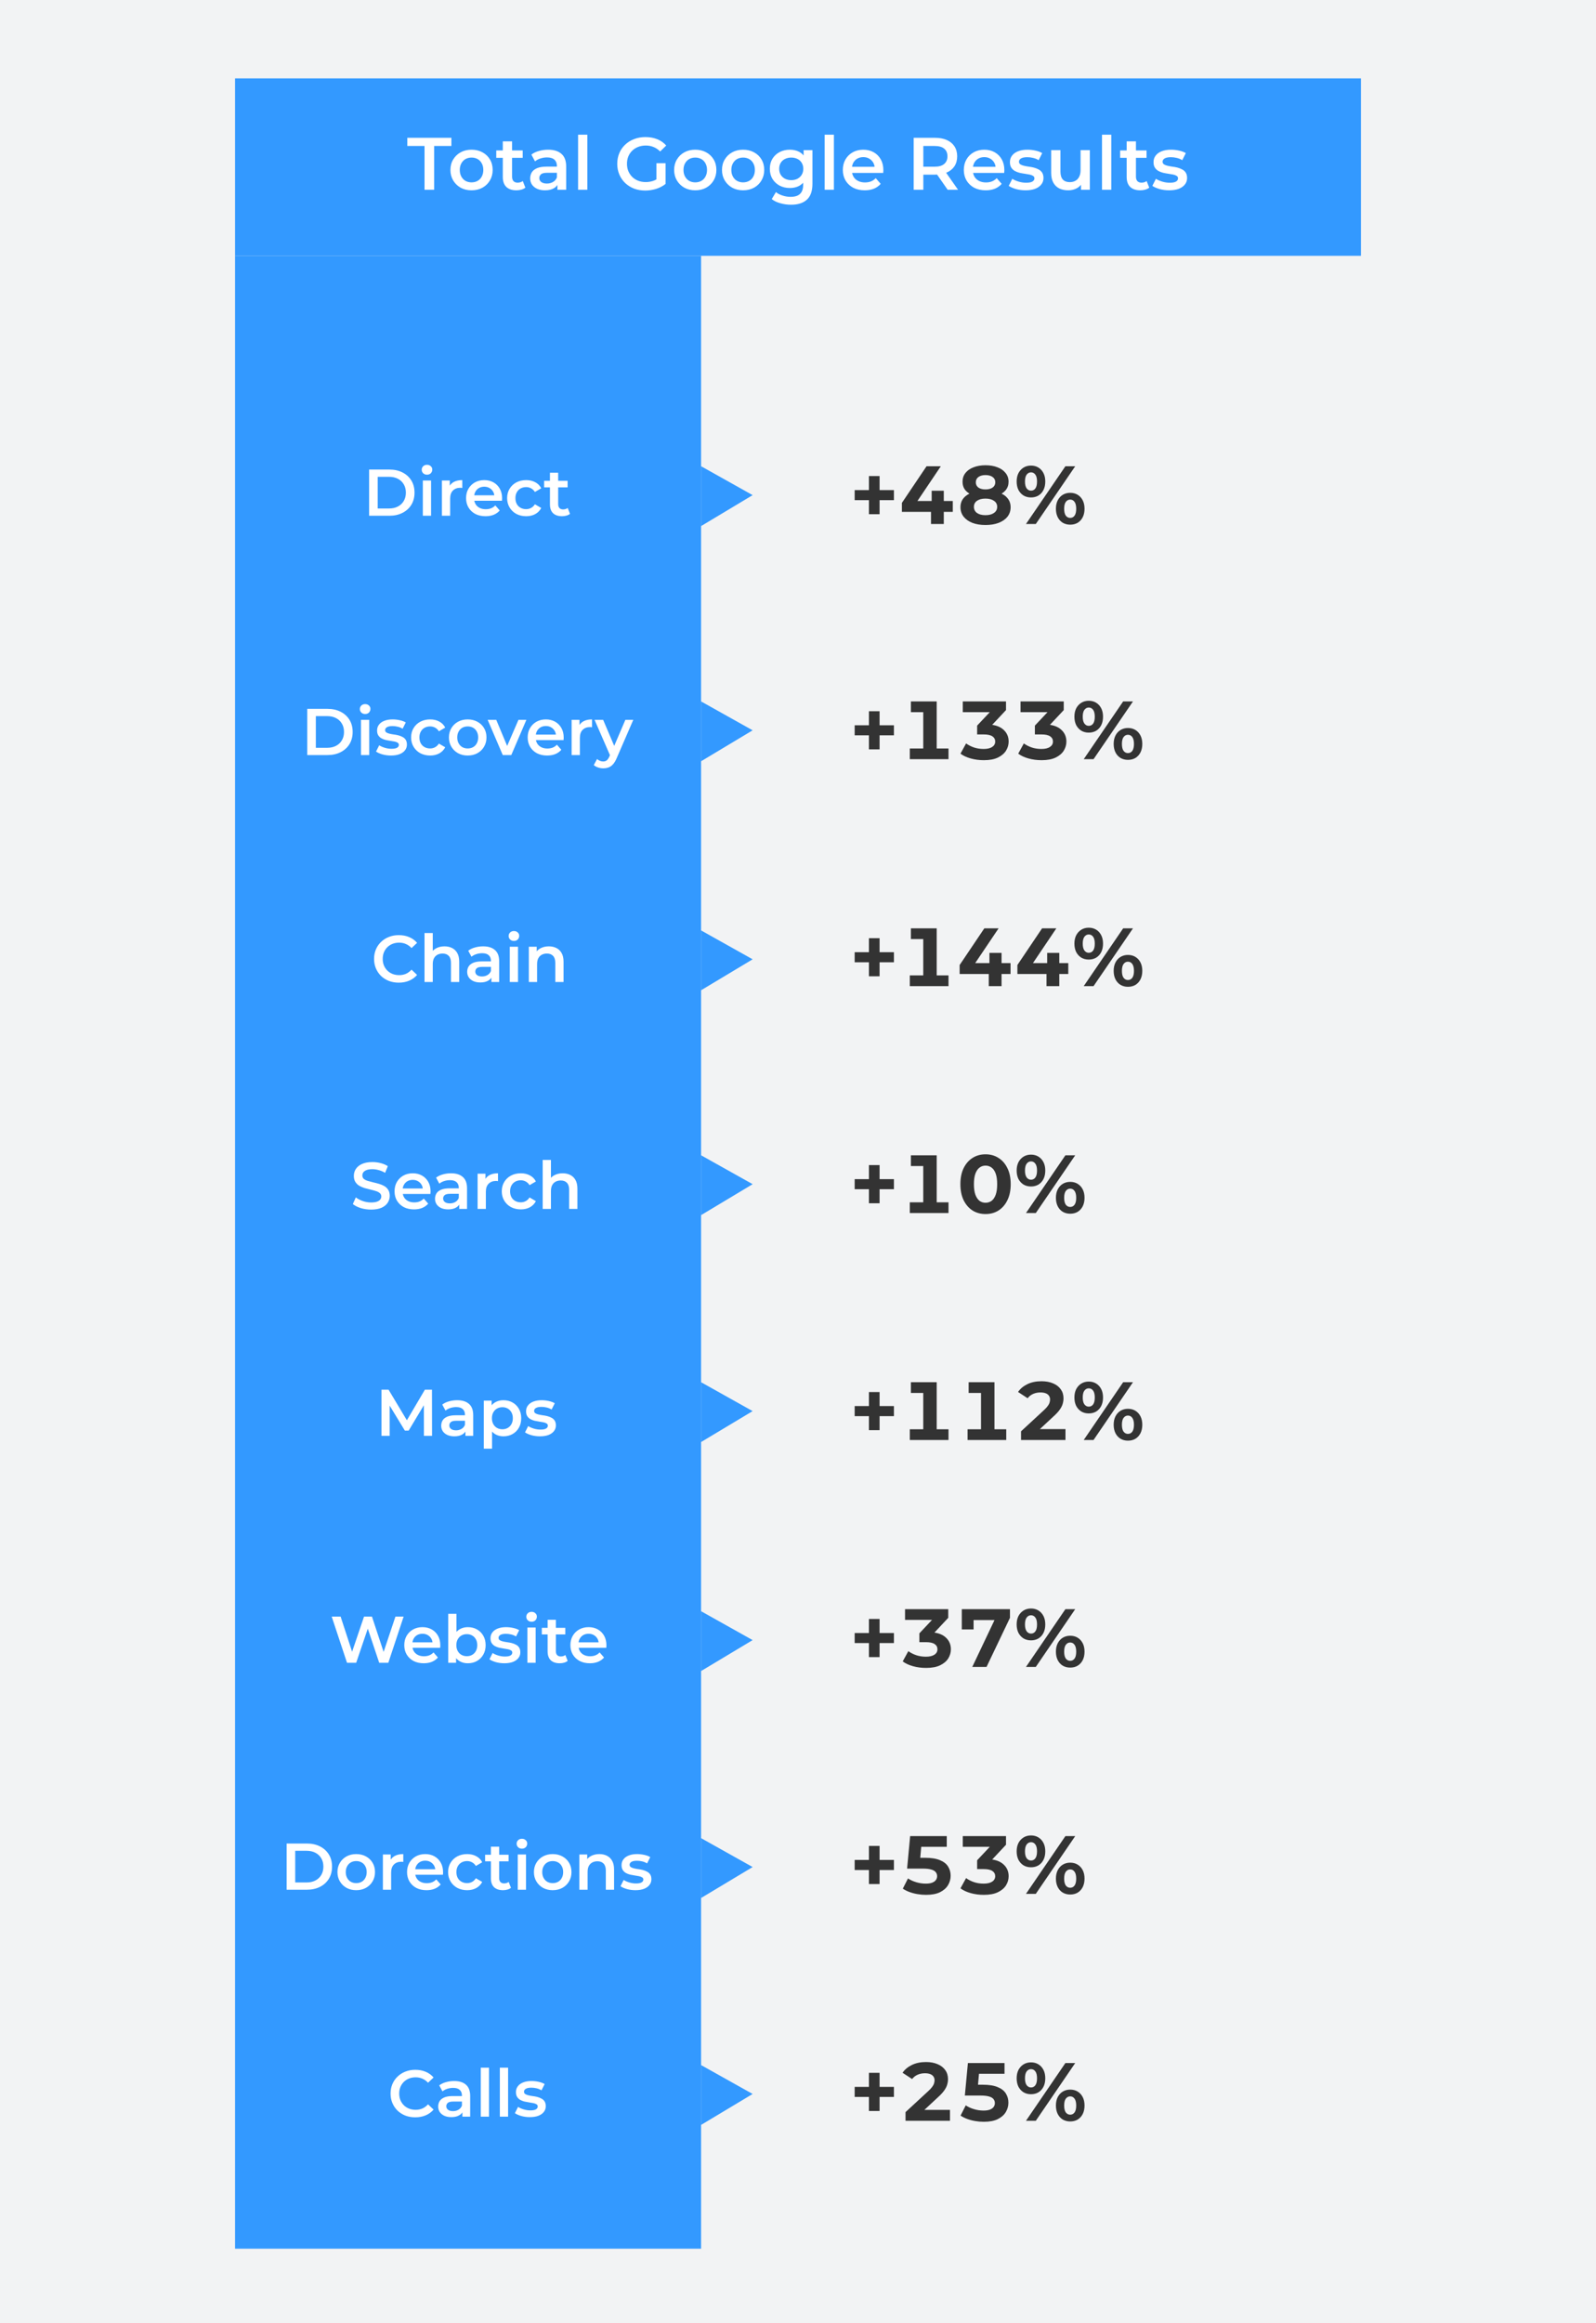 <svg width="387" height="563" viewBox="0 0 387 563" fill="none" xmlns="http://www.w3.org/2000/svg">
<rect width="387" height="563" fill="#F2F3F4"/>
<rect width="273" height="43" transform="translate(57 19)" fill="#3399FF"/>
<path d="M102.94 46V35.38H98.764V33.4H109.456V35.38H105.28V46H102.94ZM114.332 46.126C113.348 46.126 112.472 45.916 111.704 45.496C110.936 45.064 110.33 44.476 109.886 43.732C109.442 42.988 109.22 42.142 109.22 41.194C109.22 40.234 109.442 39.388 109.886 38.656C110.33 37.912 110.936 37.33 111.704 36.91C112.472 36.49 113.348 36.28 114.332 36.28C115.328 36.28 116.21 36.49 116.978 36.91C117.758 37.33 118.364 37.906 118.796 38.638C119.24 39.37 119.462 40.222 119.462 41.194C119.462 42.142 119.24 42.988 118.796 43.732C118.364 44.476 117.758 45.064 116.978 45.496C116.21 45.916 115.328 46.126 114.332 46.126ZM114.332 44.2C114.884 44.2 115.376 44.08 115.808 43.84C116.24 43.6 116.576 43.252 116.816 42.796C117.068 42.34 117.194 41.806 117.194 41.194C117.194 40.57 117.068 40.036 116.816 39.592C116.576 39.136 116.24 38.788 115.808 38.548C115.376 38.308 114.89 38.188 114.35 38.188C113.798 38.188 113.306 38.308 112.874 38.548C112.454 38.788 112.118 39.136 111.866 39.592C111.614 40.036 111.488 40.57 111.488 41.194C111.488 41.806 111.614 42.34 111.866 42.796C112.118 43.252 112.454 43.6 112.874 43.84C113.306 44.08 113.792 44.2 114.332 44.2ZM125.232 46.126C124.176 46.126 123.36 45.856 122.784 45.316C122.208 44.764 121.92 43.954 121.92 42.886V34.264H124.17V42.832C124.17 43.288 124.284 43.642 124.512 43.894C124.752 44.146 125.082 44.272 125.502 44.272C126.006 44.272 126.426 44.14 126.762 43.876L127.392 45.478C127.128 45.694 126.804 45.856 126.42 45.964C126.036 46.072 125.64 46.126 125.232 46.126ZM120.336 38.26V36.46H126.744V38.26H120.336ZM135.165 46V44.056L135.039 43.642V40.24C135.039 39.58 134.841 39.07 134.445 38.71C134.049 38.338 133.449 38.152 132.645 38.152C132.105 38.152 131.571 38.236 131.043 38.404C130.527 38.572 130.089 38.806 129.729 39.106L128.847 37.468C129.363 37.072 129.975 36.778 130.683 36.586C131.403 36.382 132.147 36.28 132.915 36.28C134.307 36.28 135.381 36.616 136.137 37.288C136.905 37.948 137.289 38.974 137.289 40.366V46H135.165ZM132.141 46.126C131.421 46.126 130.791 46.006 130.251 45.766C129.711 45.514 129.291 45.172 128.991 44.74C128.703 44.296 128.559 43.798 128.559 43.246C128.559 42.706 128.685 42.22 128.937 41.788C129.201 41.356 129.627 41.014 130.215 40.762C130.803 40.51 131.583 40.384 132.555 40.384H135.345V41.878H132.717C131.949 41.878 131.433 42.004 131.169 42.256C130.905 42.496 130.773 42.796 130.773 43.156C130.773 43.564 130.935 43.888 131.259 44.128C131.583 44.368 132.033 44.488 132.609 44.488C133.161 44.488 133.653 44.362 134.085 44.11C134.529 43.858 134.847 43.486 135.039 42.994L135.417 44.344C135.201 44.908 134.811 45.346 134.247 45.658C133.695 45.97 132.993 46.126 132.141 46.126ZM140.176 46V32.644H142.426V46H140.176ZM156.456 46.18C155.472 46.18 154.566 46.024 153.738 45.712C152.922 45.388 152.208 44.938 151.596 44.362C150.984 43.774 150.51 43.084 150.174 42.292C149.838 41.5 149.67 40.636 149.67 39.7C149.67 38.764 149.838 37.9 150.174 37.108C150.51 36.316 150.984 35.632 151.596 35.056C152.22 34.468 152.946 34.018 153.774 33.706C154.602 33.382 155.508 33.22 156.492 33.22C157.56 33.22 158.52 33.394 159.372 33.742C160.236 34.09 160.962 34.6 161.55 35.272L160.074 36.712C159.582 36.22 159.048 35.86 158.472 35.632C157.908 35.392 157.284 35.272 156.6 35.272C155.94 35.272 155.328 35.38 154.764 35.596C154.2 35.812 153.714 36.118 153.306 36.514C152.898 36.91 152.58 37.378 152.352 37.918C152.136 38.458 152.028 39.052 152.028 39.7C152.028 40.336 152.136 40.924 152.352 41.464C152.58 42.004 152.898 42.478 153.306 42.886C153.714 43.282 154.194 43.588 154.746 43.804C155.298 44.02 155.91 44.128 156.582 44.128C157.206 44.128 157.806 44.032 158.382 43.84C158.97 43.636 159.528 43.3 160.056 42.832L161.388 44.578C160.728 45.106 159.96 45.508 159.084 45.784C158.22 46.048 157.344 46.18 156.456 46.18ZM159.174 44.272V39.556H161.388V44.578L159.174 44.272ZM168.578 46.126C167.594 46.126 166.718 45.916 165.95 45.496C165.182 45.064 164.576 44.476 164.132 43.732C163.688 42.988 163.466 42.142 163.466 41.194C163.466 40.234 163.688 39.388 164.132 38.656C164.576 37.912 165.182 37.33 165.95 36.91C166.718 36.49 167.594 36.28 168.578 36.28C169.574 36.28 170.456 36.49 171.224 36.91C172.004 37.33 172.61 37.906 173.042 38.638C173.486 39.37 173.708 40.222 173.708 41.194C173.708 42.142 173.486 42.988 173.042 43.732C172.61 44.476 172.004 45.064 171.224 45.496C170.456 45.916 169.574 46.126 168.578 46.126ZM168.578 44.2C169.13 44.2 169.622 44.08 170.054 43.84C170.486 43.6 170.822 43.252 171.062 42.796C171.314 42.34 171.44 41.806 171.44 41.194C171.44 40.57 171.314 40.036 171.062 39.592C170.822 39.136 170.486 38.788 170.054 38.548C169.622 38.308 169.136 38.188 168.596 38.188C168.044 38.188 167.552 38.308 167.12 38.548C166.7 38.788 166.364 39.136 166.112 39.592C165.86 40.036 165.734 40.57 165.734 41.194C165.734 41.806 165.86 42.34 166.112 42.796C166.364 43.252 166.7 43.6 167.12 43.84C167.552 44.08 168.038 44.2 168.578 44.2ZM180.18 46.126C179.196 46.126 178.32 45.916 177.552 45.496C176.784 45.064 176.178 44.476 175.734 43.732C175.29 42.988 175.068 42.142 175.068 41.194C175.068 40.234 175.29 39.388 175.734 38.656C176.178 37.912 176.784 37.33 177.552 36.91C178.32 36.49 179.196 36.28 180.18 36.28C181.176 36.28 182.058 36.49 182.826 36.91C183.606 37.33 184.212 37.906 184.644 38.638C185.088 39.37 185.31 40.222 185.31 41.194C185.31 42.142 185.088 42.988 184.644 43.732C184.212 44.476 183.606 45.064 182.826 45.496C182.058 45.916 181.176 46.126 180.18 46.126ZM180.18 44.2C180.732 44.2 181.224 44.08 181.656 43.84C182.088 43.6 182.424 43.252 182.664 42.796C182.916 42.34 183.042 41.806 183.042 41.194C183.042 40.57 182.916 40.036 182.664 39.592C182.424 39.136 182.088 38.788 181.656 38.548C181.224 38.308 180.738 38.188 180.198 38.188C179.646 38.188 179.154 38.308 178.722 38.548C178.302 38.788 177.966 39.136 177.714 39.592C177.462 40.036 177.336 40.57 177.336 41.194C177.336 41.806 177.462 42.34 177.714 42.796C177.966 43.252 178.302 43.6 178.722 43.84C179.154 44.08 179.64 44.2 180.18 44.2ZM191.817 49.618C190.929 49.618 190.059 49.498 189.207 49.258C188.367 49.03 187.677 48.694 187.137 48.25L188.145 46.558C188.565 46.906 189.093 47.182 189.729 47.386C190.377 47.602 191.031 47.71 191.691 47.71C192.747 47.71 193.521 47.464 194.013 46.972C194.505 46.492 194.751 45.766 194.751 44.794V43.084L194.931 40.906L194.859 38.728V36.388H197.001V44.542C197.001 46.282 196.557 47.56 195.669 48.376C194.781 49.204 193.497 49.618 191.817 49.618ZM191.529 45.568C190.617 45.568 189.789 45.376 189.045 44.992C188.313 44.596 187.731 44.05 187.299 43.354C186.879 42.658 186.669 41.842 186.669 40.906C186.669 39.982 186.879 39.172 187.299 38.476C187.731 37.78 188.313 37.24 189.045 36.856C189.789 36.472 190.617 36.28 191.529 36.28C192.345 36.28 193.077 36.442 193.725 36.766C194.373 37.09 194.889 37.594 195.273 38.278C195.669 38.962 195.867 39.838 195.867 40.906C195.867 41.974 195.669 42.856 195.273 43.552C194.889 44.236 194.373 44.746 193.725 45.082C193.077 45.406 192.345 45.568 191.529 45.568ZM191.871 43.66C192.435 43.66 192.939 43.546 193.383 43.318C193.827 43.078 194.169 42.754 194.409 42.346C194.661 41.926 194.787 41.446 194.787 40.906C194.787 40.366 194.661 39.892 194.409 39.484C194.169 39.064 193.827 38.746 193.383 38.53C192.939 38.302 192.435 38.188 191.871 38.188C191.307 38.188 190.797 38.302 190.341 38.53C189.897 38.746 189.549 39.064 189.297 39.484C189.057 39.892 188.937 40.366 188.937 40.906C188.937 41.446 189.057 41.926 189.297 42.346C189.549 42.754 189.897 43.078 190.341 43.318C190.797 43.546 191.307 43.66 191.871 43.66ZM199.959 46V32.644H202.209V46H199.959ZM209.681 46.126C208.613 46.126 207.677 45.916 206.873 45.496C206.081 45.064 205.463 44.476 205.019 43.732C204.587 42.988 204.371 42.142 204.371 41.194C204.371 40.234 204.581 39.388 205.001 38.656C205.433 37.912 206.021 37.33 206.765 36.91C207.521 36.49 208.379 36.28 209.339 36.28C210.275 36.28 211.109 36.484 211.841 36.892C212.573 37.3 213.149 37.876 213.569 38.62C213.989 39.364 214.199 40.24 214.199 41.248C214.199 41.344 214.193 41.452 214.181 41.572C214.181 41.692 214.175 41.806 214.163 41.914H206.153V40.42H212.975L212.093 40.888C212.105 40.336 211.991 39.85 211.751 39.43C211.511 39.01 211.181 38.68 210.761 38.44C210.353 38.2 209.879 38.08 209.339 38.08C208.787 38.08 208.301 38.2 207.881 38.44C207.473 38.68 207.149 39.016 206.909 39.448C206.681 39.868 206.567 40.366 206.567 40.942V41.302C206.567 41.878 206.699 42.388 206.963 42.832C207.227 43.276 207.599 43.618 208.079 43.858C208.559 44.098 209.111 44.218 209.735 44.218C210.275 44.218 210.761 44.134 211.193 43.966C211.625 43.798 212.009 43.534 212.345 43.174L213.551 44.56C213.119 45.064 212.573 45.454 211.913 45.73C211.265 45.994 210.521 46.126 209.681 46.126ZM221.55 46V33.4H226.734C227.85 33.4 228.804 33.58 229.596 33.94C230.4 34.3 231.018 34.816 231.45 35.488C231.882 36.16 232.098 36.958 232.098 37.882C232.098 38.806 231.882 39.604 231.45 40.276C231.018 40.936 230.4 41.446 229.596 41.806C228.804 42.154 227.85 42.328 226.734 42.328H222.846L223.89 41.266V46H221.55ZM229.794 46L226.608 41.428H229.11L232.314 46H229.794ZM223.89 41.518L222.846 40.402H226.626C227.658 40.402 228.432 40.18 228.948 39.736C229.476 39.292 229.74 38.674 229.74 37.882C229.74 37.078 229.476 36.46 228.948 36.028C228.432 35.596 227.658 35.38 226.626 35.38H222.846L223.89 34.228V41.518ZM239.018 46.126C237.95 46.126 237.014 45.916 236.21 45.496C235.418 45.064 234.8 44.476 234.356 43.732C233.924 42.988 233.708 42.142 233.708 41.194C233.708 40.234 233.918 39.388 234.338 38.656C234.77 37.912 235.358 37.33 236.102 36.91C236.858 36.49 237.716 36.28 238.676 36.28C239.612 36.28 240.446 36.484 241.178 36.892C241.91 37.3 242.486 37.876 242.906 38.62C243.326 39.364 243.536 40.24 243.536 41.248C243.536 41.344 243.53 41.452 243.518 41.572C243.518 41.692 243.512 41.806 243.5 41.914H235.49V40.42H242.312L241.43 40.888C241.442 40.336 241.328 39.85 241.088 39.43C240.848 39.01 240.518 38.68 240.098 38.44C239.69 38.2 239.216 38.08 238.676 38.08C238.124 38.08 237.638 38.2 237.218 38.44C236.81 38.68 236.486 39.016 236.246 39.448C236.018 39.868 235.904 40.366 235.904 40.942V41.302C235.904 41.878 236.036 42.388 236.3 42.832C236.564 43.276 236.936 43.618 237.416 43.858C237.896 44.098 238.448 44.218 239.072 44.218C239.612 44.218 240.098 44.134 240.53 43.966C240.962 43.798 241.346 43.534 241.682 43.174L242.888 44.56C242.456 45.064 241.91 45.454 241.25 45.73C240.602 45.994 239.858 46.126 239.018 46.126ZM248.668 46.126C247.864 46.126 247.09 46.024 246.346 45.82C245.614 45.604 245.032 45.346 244.6 45.046L245.464 43.336C245.896 43.612 246.412 43.84 247.012 44.02C247.612 44.2 248.212 44.29 248.812 44.29C249.52 44.29 250.03 44.194 250.342 44.002C250.666 43.81 250.828 43.552 250.828 43.228C250.828 42.964 250.72 42.766 250.504 42.634C250.288 42.49 250.006 42.382 249.658 42.31C249.31 42.238 248.92 42.172 248.488 42.112C248.068 42.052 247.642 41.974 247.21 41.878C246.79 41.77 246.406 41.62 246.058 41.428C245.71 41.224 245.428 40.954 245.212 40.618C244.996 40.282 244.888 39.838 244.888 39.286C244.888 38.674 245.062 38.146 245.41 37.702C245.758 37.246 246.244 36.898 246.868 36.658C247.504 36.406 248.254 36.28 249.118 36.28C249.766 36.28 250.42 36.352 251.08 36.496C251.74 36.64 252.286 36.844 252.718 37.108L251.854 38.818C251.398 38.542 250.936 38.356 250.468 38.26C250.012 38.152 249.556 38.098 249.1 38.098C248.416 38.098 247.906 38.2 247.57 38.404C247.246 38.608 247.084 38.866 247.084 39.178C247.084 39.466 247.192 39.682 247.408 39.826C247.624 39.97 247.906 40.084 248.254 40.168C248.602 40.252 248.986 40.324 249.406 40.384C249.838 40.432 250.264 40.51 250.684 40.618C251.104 40.726 251.488 40.876 251.836 41.068C252.196 41.248 252.484 41.506 252.7 41.842C252.916 42.178 253.024 42.616 253.024 43.156C253.024 43.756 252.844 44.278 252.484 44.722C252.136 45.166 251.638 45.514 250.99 45.766C250.342 46.006 249.568 46.126 248.668 46.126ZM259.029 46.126C258.213 46.126 257.493 45.976 256.869 45.676C256.245 45.364 255.759 44.896 255.411 44.272C255.063 43.636 254.889 42.838 254.889 41.878V36.388H257.139V41.572C257.139 42.436 257.331 43.084 257.715 43.516C258.111 43.936 258.669 44.146 259.389 44.146C259.917 44.146 260.373 44.038 260.757 43.822C261.153 43.606 261.459 43.282 261.675 42.85C261.903 42.418 262.017 41.884 262.017 41.248V36.388H264.267V46H262.125V43.408L262.503 44.2C262.179 44.824 261.705 45.304 261.081 45.64C260.457 45.964 259.773 46.126 259.029 46.126ZM267.213 46V32.644H269.463V46H267.213ZM276.509 46.126C275.453 46.126 274.637 45.856 274.061 45.316C273.485 44.764 273.197 43.954 273.197 42.886V34.264H275.447V42.832C275.447 43.288 275.561 43.642 275.789 43.894C276.029 44.146 276.359 44.272 276.779 44.272C277.283 44.272 277.703 44.14 278.039 43.876L278.669 45.478C278.405 45.694 278.081 45.856 277.697 45.964C277.313 46.072 276.917 46.126 276.509 46.126ZM271.613 38.26V36.46H278.021V38.26H271.613ZM283.49 46.126C282.686 46.126 281.912 46.024 281.168 45.82C280.436 45.604 279.854 45.346 279.422 45.046L280.286 43.336C280.718 43.612 281.234 43.84 281.834 44.02C282.434 44.2 283.034 44.29 283.634 44.29C284.342 44.29 284.852 44.194 285.164 44.002C285.488 43.81 285.65 43.552 285.65 43.228C285.65 42.964 285.542 42.766 285.326 42.634C285.11 42.49 284.828 42.382 284.48 42.31C284.132 42.238 283.742 42.172 283.31 42.112C282.89 42.052 282.464 41.974 282.032 41.878C281.612 41.77 281.228 41.62 280.88 41.428C280.532 41.224 280.25 40.954 280.034 40.618C279.818 40.282 279.71 39.838 279.71 39.286C279.71 38.674 279.884 38.146 280.232 37.702C280.58 37.246 281.066 36.898 281.69 36.658C282.326 36.406 283.076 36.28 283.94 36.28C284.588 36.28 285.242 36.352 285.902 36.496C286.562 36.64 287.108 36.844 287.54 37.108L286.676 38.818C286.22 38.542 285.758 38.356 285.29 38.26C284.834 38.152 284.378 38.098 283.922 38.098C283.238 38.098 282.728 38.2 282.392 38.404C282.068 38.608 281.906 38.866 281.906 39.178C281.906 39.466 282.014 39.682 282.23 39.826C282.446 39.97 282.728 40.084 283.076 40.168C283.424 40.252 283.808 40.324 284.228 40.384C284.66 40.432 285.086 40.51 285.506 40.618C285.926 40.726 286.31 40.876 286.658 41.068C287.018 41.248 287.306 41.506 287.522 41.842C287.738 42.178 287.846 42.616 287.846 43.156C287.846 43.756 287.666 44.278 287.306 44.722C286.958 45.166 286.46 45.514 285.812 45.766C285.164 46.006 284.39 46.126 283.49 46.126Z" fill="white"/>
<rect x="170" y="62" width="483" height="113" transform="rotate(90 170 62)" fill="#3399FF"/>
<path d="M210.7 124.62V115.38H213.28V124.62H210.7ZM207.24 121.22V118.78H216.76V121.22H207.24ZM218.693 124.06V121.88L224.673 113H228.133L222.153 121.88L220.673 121.42H231.033V124.06H218.693ZM225.753 127V124.06L225.913 121.42V118.94H228.853V127H225.753ZM238.957 127.24C237.743 127.24 236.683 127.067 235.777 126.72C234.87 126.36 234.163 125.86 233.657 125.22C233.15 124.567 232.897 123.807 232.897 122.94C232.897 122.073 233.143 121.34 233.637 120.74C234.143 120.127 234.85 119.667 235.757 119.36C236.663 119.04 237.73 118.88 238.957 118.88C240.197 118.88 241.27 119.04 242.177 119.36C243.097 119.667 243.803 120.127 244.297 120.74C244.803 121.34 245.057 122.073 245.057 122.94C245.057 123.807 244.803 124.567 244.297 125.22C243.79 125.86 243.077 126.36 242.157 126.72C241.25 127.067 240.183 127.24 238.957 127.24ZM238.957 124.86C239.823 124.86 240.51 124.68 241.017 124.32C241.537 123.96 241.797 123.467 241.797 122.84C241.797 122.213 241.537 121.727 241.017 121.38C240.51 121.02 239.823 120.84 238.957 120.84C238.09 120.84 237.403 121.02 236.897 121.38C236.403 121.727 236.157 122.213 236.157 122.84C236.157 123.467 236.403 123.96 236.897 124.32C237.403 124.68 238.09 124.86 238.957 124.86ZM238.957 120.52C237.837 120.52 236.857 120.373 236.017 120.08C235.19 119.787 234.543 119.36 234.077 118.8C233.623 118.227 233.397 117.547 233.397 116.76C233.397 115.933 233.63 115.227 234.097 114.64C234.563 114.04 235.217 113.58 236.057 113.26C236.897 112.927 237.863 112.76 238.957 112.76C240.077 112.76 241.05 112.927 241.877 113.26C242.717 113.58 243.37 114.04 243.837 114.64C244.317 115.227 244.557 115.933 244.557 116.76C244.557 117.547 244.323 118.227 243.857 118.8C243.403 119.36 242.757 119.787 241.917 120.08C241.077 120.373 240.09 120.52 238.957 120.52ZM238.957 118.62C239.69 118.62 240.27 118.467 240.697 118.16C241.123 117.853 241.337 117.433 241.337 116.9C241.337 116.34 241.117 115.907 240.677 115.6C240.25 115.293 239.677 115.14 238.957 115.14C238.263 115.14 237.697 115.293 237.257 115.6C236.83 115.907 236.617 116.34 236.617 116.9C236.617 117.433 236.823 117.853 237.237 118.16C237.663 118.467 238.237 118.62 238.957 118.62ZM248.78 127L258.34 113H260.72L251.16 127H248.78ZM250 120.56C249.32 120.56 248.72 120.407 248.2 120.1C247.68 119.78 247.267 119.333 246.96 118.76C246.667 118.173 246.52 117.487 246.52 116.7C246.52 115.913 246.667 115.233 246.96 114.66C247.267 114.087 247.68 113.64 248.2 113.32C248.72 113 249.32 112.84 250 112.84C250.68 112.84 251.28 113 251.8 113.32C252.32 113.64 252.727 114.087 253.02 114.66C253.314 115.233 253.46 115.913 253.46 116.7C253.46 117.487 253.314 118.173 253.02 118.76C252.727 119.333 252.32 119.78 251.8 120.1C251.28 120.407 250.68 120.56 250 120.56ZM250 118.92C250.44 118.92 250.794 118.74 251.06 118.38C251.327 118.007 251.46 117.447 251.46 116.7C251.46 115.953 251.327 115.4 251.06 115.04C250.794 114.667 250.44 114.48 250 114.48C249.574 114.48 249.22 114.667 248.94 115.04C248.674 115.4 248.54 115.953 248.54 116.7C248.54 117.433 248.674 117.987 248.94 118.36C249.22 118.733 249.574 118.92 250 118.92ZM259.5 127.16C258.834 127.16 258.234 127.007 257.7 126.7C257.18 126.38 256.774 125.933 256.48 125.36C256.187 124.773 256.04 124.087 256.04 123.3C256.04 122.513 256.187 121.833 256.48 121.26C256.774 120.687 257.18 120.24 257.7 119.92C258.234 119.6 258.834 119.44 259.5 119.44C260.194 119.44 260.8 119.6 261.32 119.92C261.84 120.24 262.247 120.687 262.54 121.26C262.834 121.833 262.98 122.513 262.98 123.3C262.98 124.087 262.834 124.773 262.54 125.36C262.247 125.933 261.84 126.38 261.32 126.7C260.8 127.007 260.194 127.16 259.5 127.16ZM259.5 125.52C259.94 125.52 260.294 125.34 260.56 124.98C260.827 124.607 260.96 124.047 260.96 123.3C260.96 122.567 260.827 122.013 260.56 121.64C260.294 121.267 259.94 121.08 259.5 121.08C259.074 121.08 258.72 121.267 258.44 121.64C258.174 122 258.04 122.553 258.04 123.3C258.04 124.047 258.174 124.607 258.44 124.98C258.72 125.34 259.074 125.52 259.5 125.52Z" fill="#333333"/>
<path d="M182.5 120L170 127.5L170 113L182.5 120Z" fill="#3399FF"/>
<path d="M89.504 125V113.8H94.4C95.616 113.8 96.683 114.035 97.6 114.504C98.517 114.973 99.232 115.624 99.744 116.456C100.256 117.288 100.512 118.269 100.512 119.4C100.512 120.52 100.256 121.501 99.744 122.344C99.232 123.176 98.517 123.827 97.6 124.296C96.683 124.765 95.616 125 94.4 125H89.504ZM91.584 123.24H94.304C95.147 123.24 95.872 123.08 96.48 122.76C97.099 122.44 97.573 121.992 97.904 121.416C98.245 120.84 98.416 120.168 98.416 119.4C98.416 118.621 98.245 117.949 97.904 117.384C97.573 116.808 97.099 116.36 96.48 116.04C95.872 115.72 95.147 115.56 94.304 115.56H91.584V123.24ZM102.531 125V116.456H104.531V125H102.531ZM103.539 115.048C103.165 115.048 102.856 114.931 102.611 114.696C102.376 114.461 102.259 114.179 102.259 113.848C102.259 113.507 102.376 113.224 102.611 113C102.856 112.765 103.165 112.648 103.539 112.648C103.912 112.648 104.216 112.76 104.451 112.984C104.696 113.197 104.819 113.469 104.819 113.8C104.819 114.152 104.701 114.451 104.467 114.696C104.232 114.931 103.923 115.048 103.539 115.048ZM107.156 125V116.456H109.06V118.808L108.836 118.12C109.092 117.544 109.492 117.107 110.036 116.808C110.59 116.509 111.278 116.36 112.1 116.36V118.264C112.014 118.243 111.934 118.232 111.86 118.232C111.785 118.221 111.71 118.216 111.636 118.216C110.878 118.216 110.276 118.44 109.828 118.888C109.38 119.325 109.156 119.981 109.156 120.856V125H107.156ZM117.734 125.112C116.785 125.112 115.953 124.925 115.238 124.552C114.534 124.168 113.985 123.645 113.59 122.984C113.206 122.323 113.014 121.571 113.014 120.728C113.014 119.875 113.201 119.123 113.574 118.472C113.958 117.811 114.481 117.293 115.142 116.92C115.814 116.547 116.577 116.36 117.43 116.36C118.262 116.36 119.004 116.541 119.654 116.904C120.305 117.267 120.817 117.779 121.19 118.44C121.564 119.101 121.75 119.88 121.75 120.776C121.75 120.861 121.745 120.957 121.734 121.064C121.734 121.171 121.729 121.272 121.718 121.368H114.598V120.04H120.662L119.878 120.456C119.889 119.965 119.788 119.533 119.574 119.16C119.361 118.787 119.068 118.493 118.694 118.28C118.332 118.067 117.91 117.96 117.43 117.96C116.94 117.96 116.508 118.067 116.134 118.28C115.772 118.493 115.484 118.792 115.27 119.176C115.068 119.549 114.966 119.992 114.966 120.504V120.824C114.966 121.336 115.084 121.789 115.318 122.184C115.553 122.579 115.884 122.883 116.31 123.096C116.737 123.309 117.228 123.416 117.782 123.416C118.262 123.416 118.694 123.341 119.078 123.192C119.462 123.043 119.804 122.808 120.102 122.488L121.174 123.72C120.79 124.168 120.305 124.515 119.718 124.76C119.142 124.995 118.481 125.112 117.734 125.112ZM127.591 125.112C126.695 125.112 125.895 124.925 125.191 124.552C124.498 124.168 123.954 123.645 123.559 122.984C123.165 122.323 122.967 121.571 122.967 120.728C122.967 119.875 123.165 119.123 123.559 118.472C123.954 117.811 124.498 117.293 125.191 116.92C125.895 116.547 126.695 116.36 127.591 116.36C128.423 116.36 129.154 116.531 129.783 116.872C130.423 117.203 130.909 117.693 131.239 118.344L129.703 119.24C129.447 118.835 129.133 118.536 128.759 118.344C128.397 118.152 128.002 118.056 127.575 118.056C127.085 118.056 126.642 118.163 126.247 118.376C125.853 118.589 125.543 118.899 125.319 119.304C125.095 119.699 124.983 120.173 124.983 120.728C124.983 121.283 125.095 121.763 125.319 122.168C125.543 122.563 125.853 122.867 126.247 123.08C126.642 123.293 127.085 123.4 127.575 123.4C128.002 123.4 128.397 123.304 128.759 123.112C129.133 122.92 129.447 122.621 129.703 122.216L131.239 123.112C130.909 123.752 130.423 124.248 129.783 124.6C129.154 124.941 128.423 125.112 127.591 125.112ZM136.294 125.112C135.355 125.112 134.63 124.872 134.118 124.392C133.606 123.901 133.35 123.181 133.35 122.232V114.568H135.35V122.184C135.35 122.589 135.451 122.904 135.654 123.128C135.867 123.352 136.16 123.464 136.534 123.464C136.982 123.464 137.355 123.347 137.654 123.112L138.214 124.536C137.979 124.728 137.691 124.872 137.35 124.968C137.008 125.064 136.656 125.112 136.294 125.112ZM131.942 118.12V116.52H137.638V118.12H131.942Z" fill="white"/>
<path d="M210.7 181.62V172.38H213.28V181.62H210.7ZM207.24 178.22V175.78H216.76V178.22H207.24ZM227.133 182.84L225.673 181.4H229.993V184H220.613V181.4H225.333L223.873 182.84V171.2L225.273 172.6H220.873V170H227.133V182.84ZM238.577 184.24C237.443 184.24 236.377 184.1 235.377 183.82C234.377 183.54 233.55 183.153 232.897 182.66L234.257 180.18C234.83 180.593 235.47 180.92 236.177 181.16C236.897 181.4 237.677 181.52 238.517 181.52C239.41 181.52 240.097 181.36 240.577 181.04C241.07 180.72 241.317 180.28 241.317 179.72C241.317 179.187 241.09 178.767 240.637 178.46C240.183 178.153 239.483 178 238.537 178H236.937V175.86L241.097 171.44L241.497 172.6H233.457V170H243.937V172.1L239.797 176.52L238.277 175.58H239.197C240.943 175.58 242.277 175.967 243.197 176.74C244.117 177.513 244.577 178.507 244.577 179.72C244.577 180.507 244.363 181.247 243.937 181.94C243.51 182.62 242.857 183.173 241.977 183.6C241.097 184.027 239.963 184.24 238.577 184.24ZM252.58 184.24C251.447 184.24 250.38 184.1 249.38 183.82C248.38 183.54 247.554 183.153 246.9 182.66L248.26 180.18C248.834 180.593 249.474 180.92 250.18 181.16C250.9 181.4 251.68 181.52 252.52 181.52C253.414 181.52 254.1 181.36 254.58 181.04C255.074 180.72 255.32 180.28 255.32 179.72C255.32 179.187 255.094 178.767 254.64 178.46C254.187 178.153 253.487 178 252.54 178H250.94V175.86L255.1 171.44L255.5 172.6H247.46V170H257.94V172.1L253.8 176.52L252.28 175.58H253.2C254.947 175.58 256.28 175.967 257.2 176.74C258.12 177.513 258.58 178.507 258.58 179.72C258.58 180.507 258.367 181.247 257.94 181.94C257.514 182.62 256.86 183.173 255.98 183.6C255.1 184.027 253.967 184.24 252.58 184.24ZM262.784 184L272.344 170H274.724L265.164 184H262.784ZM264.004 177.56C263.324 177.56 262.724 177.407 262.204 177.1C261.684 176.78 261.271 176.333 260.964 175.76C260.671 175.173 260.524 174.487 260.524 173.7C260.524 172.913 260.671 172.233 260.964 171.66C261.271 171.087 261.684 170.64 262.204 170.32C262.724 170 263.324 169.84 264.004 169.84C264.684 169.84 265.284 170 265.804 170.32C266.324 170.64 266.731 171.087 267.024 171.66C267.318 172.233 267.464 172.913 267.464 173.7C267.464 174.487 267.318 175.173 267.024 175.76C266.731 176.333 266.324 176.78 265.804 177.1C265.284 177.407 264.684 177.56 264.004 177.56ZM264.004 175.92C264.444 175.92 264.798 175.74 265.064 175.38C265.331 175.007 265.464 174.447 265.464 173.7C265.464 172.953 265.331 172.4 265.064 172.04C264.798 171.667 264.444 171.48 264.004 171.48C263.578 171.48 263.224 171.667 262.944 172.04C262.678 172.4 262.544 172.953 262.544 173.7C262.544 174.433 262.678 174.987 262.944 175.36C263.224 175.733 263.578 175.92 264.004 175.92ZM273.504 184.16C272.838 184.16 272.238 184.007 271.704 183.7C271.184 183.38 270.778 182.933 270.484 182.36C270.191 181.773 270.044 181.087 270.044 180.3C270.044 179.513 270.191 178.833 270.484 178.26C270.778 177.687 271.184 177.24 271.704 176.92C272.238 176.6 272.838 176.44 273.504 176.44C274.198 176.44 274.804 176.6 275.324 176.92C275.844 177.24 276.251 177.687 276.544 178.26C276.838 178.833 276.984 179.513 276.984 180.3C276.984 181.087 276.838 181.773 276.544 182.36C276.251 182.933 275.844 183.38 275.324 183.7C274.804 184.007 274.198 184.16 273.504 184.16ZM273.504 182.52C273.944 182.52 274.298 182.34 274.564 181.98C274.831 181.607 274.964 181.047 274.964 180.3C274.964 179.567 274.831 179.013 274.564 178.64C274.298 178.267 273.944 178.08 273.504 178.08C273.078 178.08 272.724 178.267 272.444 178.64C272.178 179 272.044 179.553 272.044 180.3C272.044 181.047 272.178 181.607 272.444 181.98C272.724 182.34 273.078 182.52 273.504 182.52Z" fill="#333333"/>
<path d="M182.5 177L170 184.5L170 170L182.5 177Z" fill="#3399FF"/>
<path d="M74.504 183V171.8H79.4C80.616 171.8 81.683 172.035 82.6 172.504C83.517 172.973 84.232 173.624 84.744 174.456C85.256 175.288 85.512 176.269 85.512 177.4C85.512 178.52 85.256 179.501 84.744 180.344C84.232 181.176 83.517 181.827 82.6 182.296C81.683 182.765 80.616 183 79.4 183H74.504ZM76.584 181.24H79.304C80.147 181.24 80.872 181.08 81.48 180.76C82.099 180.44 82.573 179.992 82.904 179.416C83.245 178.84 83.416 178.168 83.416 177.4C83.416 176.621 83.245 175.949 82.904 175.384C82.573 174.808 82.099 174.36 81.48 174.04C80.872 173.72 80.147 173.56 79.304 173.56H76.584V181.24ZM87.531 183V174.456H89.531V183H87.531ZM88.539 173.048C88.165 173.048 87.856 172.931 87.611 172.696C87.376 172.461 87.259 172.179 87.259 171.848C87.259 171.507 87.376 171.224 87.611 171C87.856 170.765 88.165 170.648 88.539 170.648C88.912 170.648 89.216 170.76 89.451 170.984C89.696 171.197 89.819 171.469 89.819 171.8C89.819 172.152 89.701 172.451 89.467 172.696C89.232 172.931 88.923 173.048 88.539 173.048ZM94.796 183.112C94.081 183.112 93.393 183.021 92.732 182.84C92.081 182.648 91.564 182.419 91.18 182.152L91.948 180.632C92.332 180.877 92.79 181.08 93.324 181.24C93.857 181.4 94.39 181.48 94.924 181.48C95.553 181.48 96.006 181.395 96.284 181.224C96.572 181.053 96.716 180.824 96.716 180.536C96.716 180.301 96.62 180.125 96.428 180.008C96.236 179.88 95.985 179.784 95.676 179.72C95.366 179.656 95.02 179.597 94.636 179.544C94.262 179.491 93.884 179.421 93.5 179.336C93.126 179.24 92.785 179.107 92.476 178.936C92.166 178.755 91.916 178.515 91.724 178.216C91.532 177.917 91.436 177.523 91.436 177.032C91.436 176.488 91.59 176.019 91.9 175.624C92.209 175.219 92.641 174.909 93.196 174.696C93.761 174.472 94.428 174.36 95.196 174.36C95.772 174.36 96.353 174.424 96.94 174.552C97.526 174.68 98.012 174.861 98.396 175.096L97.628 176.616C97.222 176.371 96.812 176.205 96.396 176.12C95.99 176.024 95.585 175.976 95.18 175.976C94.572 175.976 94.118 176.067 93.82 176.248C93.532 176.429 93.388 176.659 93.388 176.936C93.388 177.192 93.484 177.384 93.676 177.512C93.868 177.64 94.118 177.741 94.428 177.816C94.737 177.891 95.078 177.955 95.452 178.008C95.836 178.051 96.214 178.12 96.588 178.216C96.961 178.312 97.302 178.445 97.612 178.616C97.932 178.776 98.188 179.005 98.38 179.304C98.572 179.603 98.668 179.992 98.668 180.472C98.668 181.005 98.508 181.469 98.188 181.864C97.878 182.259 97.436 182.568 96.86 182.792C96.284 183.005 95.596 183.112 94.796 183.112ZM104.31 183.112C103.414 183.112 102.614 182.925 101.91 182.552C101.217 182.168 100.673 181.645 100.278 180.984C99.883 180.323 99.686 179.571 99.686 178.728C99.686 177.875 99.883 177.123 100.278 176.472C100.673 175.811 101.217 175.293 101.91 174.92C102.614 174.547 103.414 174.36 104.31 174.36C105.142 174.36 105.873 174.531 106.502 174.872C107.142 175.203 107.627 175.693 107.958 176.344L106.422 177.24C106.166 176.835 105.851 176.536 105.478 176.344C105.115 176.152 104.721 176.056 104.294 176.056C103.803 176.056 103.361 176.163 102.966 176.376C102.571 176.589 102.262 176.899 102.038 177.304C101.814 177.699 101.702 178.173 101.702 178.728C101.702 179.283 101.814 179.763 102.038 180.168C102.262 180.563 102.571 180.867 102.966 181.08C103.361 181.293 103.803 181.4 104.294 181.4C104.721 181.4 105.115 181.304 105.478 181.112C105.851 180.92 106.166 180.621 106.422 180.216L107.958 181.112C107.627 181.752 107.142 182.248 106.502 182.6C105.873 182.941 105.142 183.112 104.31 183.112ZM113.402 183.112C112.527 183.112 111.749 182.925 111.066 182.552C110.383 182.168 109.845 181.645 109.45 180.984C109.055 180.323 108.858 179.571 108.858 178.728C108.858 177.875 109.055 177.123 109.45 176.472C109.845 175.811 110.383 175.293 111.066 174.92C111.749 174.547 112.527 174.36 113.402 174.36C114.287 174.36 115.071 174.547 115.754 174.92C116.447 175.293 116.986 175.805 117.37 176.456C117.765 177.107 117.962 177.864 117.962 178.728C117.962 179.571 117.765 180.323 117.37 180.984C116.986 181.645 116.447 182.168 115.754 182.552C115.071 182.925 114.287 183.112 113.402 183.112ZM113.402 181.4C113.893 181.4 114.33 181.293 114.714 181.08C115.098 180.867 115.397 180.557 115.61 180.152C115.834 179.747 115.946 179.272 115.946 178.728C115.946 178.173 115.834 177.699 115.61 177.304C115.397 176.899 115.098 176.589 114.714 176.376C114.33 176.163 113.898 176.056 113.418 176.056C112.927 176.056 112.49 176.163 112.106 176.376C111.733 176.589 111.434 176.899 111.21 177.304C110.986 177.699 110.874 178.173 110.874 178.728C110.874 179.272 110.986 179.747 111.21 180.152C111.434 180.557 111.733 180.867 112.106 181.08C112.49 181.293 112.922 181.4 113.402 181.4ZM121.912 183L118.248 174.456H120.328L123.48 181.992H122.456L125.72 174.456H127.64L123.976 183H121.912ZM132.672 183.112C131.722 183.112 130.89 182.925 130.176 182.552C129.472 182.168 128.922 181.645 128.528 180.984C128.144 180.323 127.952 179.571 127.952 178.728C127.952 177.875 128.138 177.123 128.512 176.472C128.896 175.811 129.418 175.293 130.08 174.92C130.752 174.547 131.514 174.36 132.368 174.36C133.2 174.36 133.941 174.541 134.592 174.904C135.242 175.267 135.754 175.779 136.128 176.44C136.501 177.101 136.688 177.88 136.688 178.776C136.688 178.861 136.682 178.957 136.672 179.064C136.672 179.171 136.666 179.272 136.656 179.368H129.536V178.04H135.6L134.816 178.456C134.826 177.965 134.725 177.533 134.512 177.16C134.298 176.787 134.005 176.493 133.632 176.28C133.269 176.067 132.848 175.96 132.368 175.96C131.877 175.96 131.445 176.067 131.072 176.28C130.709 176.493 130.421 176.792 130.208 177.176C130.005 177.549 129.904 177.992 129.904 178.504V178.824C129.904 179.336 130.021 179.789 130.256 180.184C130.49 180.579 130.821 180.883 131.248 181.096C131.674 181.309 132.165 181.416 132.72 181.416C133.2 181.416 133.632 181.341 134.016 181.192C134.4 181.043 134.741 180.808 135.04 180.488L136.112 181.72C135.728 182.168 135.242 182.515 134.656 182.76C134.08 182.995 133.418 183.112 132.672 183.112ZM138.609 183V174.456H140.513V176.808L140.289 176.12C140.545 175.544 140.945 175.107 141.489 174.808C142.044 174.509 142.732 174.36 143.553 174.36V176.264C143.468 176.243 143.388 176.232 143.313 176.232C143.238 176.221 143.164 176.216 143.089 176.216C142.332 176.216 141.729 176.44 141.281 176.888C140.833 177.325 140.609 177.981 140.609 178.856V183H138.609ZM146.266 186.216C145.85 186.216 145.434 186.147 145.018 186.008C144.602 185.869 144.255 185.677 143.978 185.432L144.778 183.96C144.981 184.141 145.21 184.285 145.466 184.392C145.722 184.499 145.983 184.552 146.25 184.552C146.613 184.552 146.906 184.461 147.13 184.28C147.354 184.099 147.562 183.795 147.754 183.368L148.25 182.248L148.41 182.008L151.642 174.456H153.562L149.562 183.688C149.295 184.328 148.997 184.835 148.666 185.208C148.346 185.581 147.983 185.843 147.578 185.992C147.183 186.141 146.746 186.216 146.266 186.216ZM148.026 183.304L144.17 174.456H146.25L149.386 181.832L148.026 183.304Z" fill="white"/>
<path d="M210.7 236.62V227.38H213.28V236.62H210.7ZM207.24 233.22V230.78H216.76V233.22H207.24ZM227.133 237.84L225.673 236.4H229.993V239H220.613V236.4H225.333L223.873 237.84V226.2L225.273 227.6H220.873V225H227.133V237.84ZM232.697 236.06V233.88L238.677 225H242.137L236.157 233.88L234.677 233.42H245.037V236.06H232.697ZM239.757 239V236.06L239.917 233.42V230.94H242.857V239H239.757ZM246.7 236.06V233.88L252.68 225H256.14L250.16 233.88L248.68 233.42H259.04V236.06H246.7ZM253.76 239V236.06L253.92 233.42V230.94H256.86V239H253.76ZM262.784 239L272.344 225H274.724L265.164 239H262.784ZM264.004 232.56C263.324 232.56 262.724 232.407 262.204 232.1C261.684 231.78 261.271 231.333 260.964 230.76C260.671 230.173 260.524 229.487 260.524 228.7C260.524 227.913 260.671 227.233 260.964 226.66C261.271 226.087 261.684 225.64 262.204 225.32C262.724 225 263.324 224.84 264.004 224.84C264.684 224.84 265.284 225 265.804 225.32C266.324 225.64 266.731 226.087 267.024 226.66C267.318 227.233 267.464 227.913 267.464 228.7C267.464 229.487 267.318 230.173 267.024 230.76C266.731 231.333 266.324 231.78 265.804 232.1C265.284 232.407 264.684 232.56 264.004 232.56ZM264.004 230.92C264.444 230.92 264.798 230.74 265.064 230.38C265.331 230.007 265.464 229.447 265.464 228.7C265.464 227.953 265.331 227.4 265.064 227.04C264.798 226.667 264.444 226.48 264.004 226.48C263.578 226.48 263.224 226.667 262.944 227.04C262.678 227.4 262.544 227.953 262.544 228.7C262.544 229.433 262.678 229.987 262.944 230.36C263.224 230.733 263.578 230.92 264.004 230.92ZM273.504 239.16C272.838 239.16 272.238 239.007 271.704 238.7C271.184 238.38 270.778 237.933 270.484 237.36C270.191 236.773 270.044 236.087 270.044 235.3C270.044 234.513 270.191 233.833 270.484 233.26C270.778 232.687 271.184 232.24 271.704 231.92C272.238 231.6 272.838 231.44 273.504 231.44C274.198 231.44 274.804 231.6 275.324 231.92C275.844 232.24 276.251 232.687 276.544 233.26C276.838 233.833 276.984 234.513 276.984 235.3C276.984 236.087 276.838 236.773 276.544 237.36C276.251 237.933 275.844 238.38 275.324 238.7C274.804 239.007 274.198 239.16 273.504 239.16ZM273.504 237.52C273.944 237.52 274.298 237.34 274.564 236.98C274.831 236.607 274.964 236.047 274.964 235.3C274.964 234.567 274.831 234.013 274.564 233.64C274.298 233.267 273.944 233.08 273.504 233.08C273.078 233.08 272.724 233.267 272.444 233.64C272.178 234 272.044 234.553 272.044 235.3C272.044 236.047 272.178 236.607 272.444 236.98C272.724 237.34 273.078 237.52 273.504 237.52Z" fill="#333333"/>
<path d="M182.5 232.5L170 240L170 225.5L182.5 232.5Z" fill="#3399FF"/>
<path d="M96.688 238.16C95.835 238.16 95.04 238.021 94.304 237.744C93.579 237.456 92.944 237.056 92.4 236.544C91.867 236.021 91.451 235.408 91.152 234.704C90.853 234 90.704 233.232 90.704 232.4C90.704 231.568 90.853 230.8 91.152 230.096C91.451 229.392 91.872 228.784 92.416 228.272C92.96 227.749 93.595 227.349 94.32 227.072C95.045 226.784 95.84 226.64 96.704 226.64C97.621 226.64 98.459 226.8 99.216 227.12C99.973 227.429 100.613 227.893 101.136 228.512L99.792 229.776C99.387 229.339 98.933 229.013 98.432 228.8C97.931 228.576 97.387 228.464 96.8 228.464C96.213 228.464 95.675 228.56 95.184 228.752C94.704 228.944 94.283 229.216 93.92 229.568C93.568 229.92 93.291 230.336 93.088 230.816C92.896 231.296 92.8 231.824 92.8 232.4C92.8 232.976 92.896 233.504 93.088 233.984C93.291 234.464 93.568 234.88 93.92 235.232C94.283 235.584 94.704 235.856 95.184 236.048C95.675 236.24 96.213 236.336 96.8 236.336C97.387 236.336 97.931 236.229 98.432 236.016C98.933 235.792 99.387 235.456 99.792 235.008L101.136 236.288C100.613 236.896 99.973 237.36 99.216 237.68C98.459 238 97.616 238.16 96.688 238.16ZM107.785 229.36C108.468 229.36 109.076 229.493 109.609 229.76C110.153 230.027 110.58 230.437 110.889 230.992C111.198 231.536 111.353 232.24 111.353 233.104V238H109.353V233.36C109.353 232.603 109.172 232.037 108.809 231.664C108.457 231.291 107.961 231.104 107.321 231.104C106.852 231.104 106.436 231.2 106.073 231.392C105.71 231.584 105.428 231.872 105.225 232.256C105.033 232.629 104.937 233.104 104.937 233.68V238H102.937V226.128H104.937V231.76L104.505 231.056C104.804 230.512 105.236 230.096 105.801 229.808C106.377 229.509 107.038 229.36 107.785 229.36ZM119.154 238V236.272L119.042 235.904V232.88C119.042 232.293 118.866 231.84 118.514 231.52C118.162 231.189 117.629 231.024 116.914 231.024C116.434 231.024 115.959 231.099 115.49 231.248C115.031 231.397 114.642 231.605 114.322 231.872L113.538 230.416C113.997 230.064 114.541 229.803 115.17 229.632C115.81 229.451 116.471 229.36 117.154 229.36C118.391 229.36 119.346 229.659 120.018 230.256C120.701 230.843 121.042 231.755 121.042 232.992V238H119.154ZM116.466 238.112C115.826 238.112 115.266 238.005 114.786 237.792C114.306 237.568 113.933 237.264 113.666 236.88C113.41 236.485 113.282 236.043 113.282 235.552C113.282 235.072 113.394 234.64 113.618 234.256C113.853 233.872 114.231 233.568 114.754 233.344C115.277 233.12 115.97 233.008 116.834 233.008H119.314V234.336H116.978C116.295 234.336 115.837 234.448 115.602 234.672C115.367 234.885 115.25 235.152 115.25 235.472C115.25 235.835 115.394 236.123 115.682 236.336C115.97 236.549 116.37 236.656 116.882 236.656C117.373 236.656 117.81 236.544 118.194 236.32C118.589 236.096 118.871 235.765 119.042 235.328L119.378 236.528C119.186 237.029 118.839 237.419 118.338 237.696C117.847 237.973 117.223 238.112 116.466 238.112ZM123.609 238V229.456H125.609V238H123.609ZM124.617 228.048C124.244 228.048 123.934 227.931 123.689 227.696C123.454 227.461 123.337 227.179 123.337 226.848C123.337 226.507 123.454 226.224 123.689 226C123.934 225.765 124.244 225.648 124.617 225.648C124.99 225.648 125.294 225.76 125.529 225.984C125.774 226.197 125.897 226.469 125.897 226.8C125.897 227.152 125.78 227.451 125.545 227.696C125.31 227.931 125.001 228.048 124.617 228.048ZM133.082 229.36C133.765 229.36 134.373 229.493 134.906 229.76C135.45 230.027 135.877 230.437 136.186 230.992C136.495 231.536 136.65 232.24 136.65 233.104V238H134.65V233.36C134.65 232.603 134.469 232.037 134.106 231.664C133.754 231.291 133.258 231.104 132.618 231.104C132.149 231.104 131.733 231.2 131.37 231.392C131.007 231.584 130.725 231.872 130.522 232.256C130.33 232.629 130.234 233.104 130.234 233.68V238H128.234V229.456H130.138V231.76L129.802 231.056C130.101 230.512 130.533 230.096 131.098 229.808C131.674 229.509 132.335 229.36 133.082 229.36Z" fill="white"/>
<path d="M210.7 291.62V282.38H213.28V291.62H210.7ZM207.24 288.22V285.78H216.76V288.22H207.24ZM227.133 292.84L225.673 291.4H229.993V294H220.613V291.4H225.333L223.873 292.84V281.2L225.273 282.6H220.873V280H227.133V292.84ZM238.977 294.24C237.79 294.24 236.737 293.953 235.817 293.38C234.91 292.793 234.19 291.96 233.657 290.88C233.137 289.8 232.877 288.507 232.877 287C232.877 285.48 233.137 284.187 233.657 283.12C234.19 282.04 234.91 281.213 235.817 280.64C236.737 280.053 237.79 279.76 238.977 279.76C240.163 279.76 241.21 280.053 242.117 280.64C243.037 281.213 243.757 282.04 244.277 283.12C244.81 284.187 245.077 285.48 245.077 287C245.077 288.507 244.81 289.8 244.277 290.88C243.757 291.96 243.037 292.793 242.117 293.38C241.21 293.953 240.163 294.24 238.977 294.24ZM238.977 291.5C239.523 291.5 240.01 291.347 240.437 291.04C240.863 290.72 241.197 290.227 241.437 289.56C241.677 288.893 241.797 288.04 241.797 287C241.797 285.96 241.677 285.107 241.437 284.44C241.197 283.773 240.863 283.287 240.437 282.98C240.01 282.66 239.523 282.5 238.977 282.5C238.43 282.5 237.943 282.66 237.517 282.98C237.103 283.287 236.77 283.773 236.517 284.44C236.277 285.107 236.157 285.96 236.157 287C236.157 288.04 236.277 288.893 236.517 289.56C236.77 290.227 237.103 290.72 237.517 291.04C237.943 291.347 238.43 291.5 238.977 291.5ZM248.78 294L258.34 280H260.72L251.16 294H248.78ZM250 287.56C249.32 287.56 248.72 287.407 248.2 287.1C247.68 286.78 247.267 286.333 246.96 285.76C246.667 285.173 246.52 284.487 246.52 283.7C246.52 282.913 246.667 282.233 246.96 281.66C247.267 281.087 247.68 280.64 248.2 280.32C248.72 280 249.32 279.84 250 279.84C250.68 279.84 251.28 280 251.8 280.32C252.32 280.64 252.727 281.087 253.02 281.66C253.314 282.233 253.46 282.913 253.46 283.7C253.46 284.487 253.314 285.173 253.02 285.76C252.727 286.333 252.32 286.78 251.8 287.1C251.28 287.407 250.68 287.56 250 287.56ZM250 285.92C250.44 285.92 250.794 285.74 251.06 285.38C251.327 285.007 251.46 284.447 251.46 283.7C251.46 282.953 251.327 282.4 251.06 282.04C250.794 281.667 250.44 281.48 250 281.48C249.574 281.48 249.22 281.667 248.94 282.04C248.674 282.4 248.54 282.953 248.54 283.7C248.54 284.433 248.674 284.987 248.94 285.36C249.22 285.733 249.574 285.92 250 285.92ZM259.5 294.16C258.834 294.16 258.234 294.007 257.7 293.7C257.18 293.38 256.774 292.933 256.48 292.36C256.187 291.773 256.04 291.087 256.04 290.3C256.04 289.513 256.187 288.833 256.48 288.26C256.774 287.687 257.18 287.24 257.7 286.92C258.234 286.6 258.834 286.44 259.5 286.44C260.194 286.44 260.8 286.6 261.32 286.92C261.84 287.24 262.247 287.687 262.54 288.26C262.834 288.833 262.98 289.513 262.98 290.3C262.98 291.087 262.834 291.773 262.54 292.36C262.247 292.933 261.84 293.38 261.32 293.7C260.8 294.007 260.194 294.16 259.5 294.16ZM259.5 292.52C259.94 292.52 260.294 292.34 260.56 291.98C260.827 291.607 260.96 291.047 260.96 290.3C260.96 289.567 260.827 289.013 260.56 288.64C260.294 288.267 259.94 288.08 259.5 288.08C259.074 288.08 258.72 288.267 258.44 288.64C258.174 289 258.04 289.553 258.04 290.3C258.04 291.047 258.174 291.607 258.44 291.98C258.72 292.34 259.074 292.52 259.5 292.52Z" fill="#333333"/>
<path d="M182.5 287L170 294.5L170 280L182.5 287Z" fill="#3399FF"/>
<path d="M89.976 293.16C89.101 293.16 88.264 293.037 87.464 292.792C86.664 292.536 86.029 292.211 85.56 291.816L86.28 290.2C86.728 290.552 87.283 290.845 87.944 291.08C88.605 291.315 89.283 291.432 89.976 291.432C90.563 291.432 91.037 291.368 91.4 291.24C91.763 291.112 92.029 290.941 92.2 290.728C92.371 290.504 92.456 290.253 92.456 289.976C92.456 289.635 92.333 289.363 92.088 289.16C91.843 288.947 91.523 288.781 91.128 288.664C90.744 288.536 90.312 288.419 89.832 288.312C89.363 288.205 88.888 288.083 88.408 287.944C87.939 287.795 87.507 287.608 87.112 287.384C86.728 287.149 86.413 286.84 86.168 286.456C85.923 286.072 85.8 285.581 85.8 284.984C85.8 284.376 85.96 283.821 86.28 283.32C86.611 282.808 87.107 282.403 87.768 282.104C88.44 281.795 89.288 281.64 90.312 281.64C90.984 281.64 91.651 281.725 92.312 281.896C92.973 282.067 93.549 282.312 94.04 282.632L93.384 284.248C92.883 283.949 92.365 283.731 91.832 283.592C91.299 283.443 90.787 283.368 90.296 283.368C89.72 283.368 89.251 283.437 88.888 283.576C88.536 283.715 88.275 283.896 88.104 284.12C87.944 284.344 87.864 284.6 87.864 284.888C87.864 285.229 87.981 285.507 88.216 285.72C88.461 285.923 88.776 286.083 89.16 286.2C89.555 286.317 89.992 286.435 90.472 286.552C90.952 286.659 91.427 286.781 91.896 286.92C92.376 287.059 92.808 287.24 93.192 287.464C93.587 287.688 93.901 287.992 94.136 288.376C94.381 288.76 94.504 289.245 94.504 289.832C94.504 290.429 94.339 290.984 94.008 291.496C93.688 291.997 93.192 292.403 92.52 292.712C91.848 293.011 91 293.16 89.976 293.16ZM100.391 293.112C99.441 293.112 98.609 292.925 97.894 292.552C97.191 292.168 96.641 291.645 96.246 290.984C95.862 290.323 95.671 289.571 95.671 288.728C95.671 287.875 95.857 287.123 96.231 286.472C96.615 285.811 97.137 285.293 97.799 284.92C98.471 284.547 99.233 284.36 100.087 284.36C100.919 284.36 101.66 284.541 102.311 284.904C102.961 285.267 103.473 285.779 103.847 286.44C104.22 287.101 104.407 287.88 104.407 288.776C104.407 288.861 104.401 288.957 104.391 289.064C104.391 289.171 104.385 289.272 104.375 289.368H97.254V288.04H103.319L102.535 288.456C102.545 287.965 102.444 287.533 102.231 287.16C102.017 286.787 101.724 286.493 101.351 286.28C100.988 286.067 100.567 285.96 100.087 285.96C99.596 285.96 99.164 286.067 98.79 286.28C98.428 286.493 98.14 286.792 97.927 287.176C97.724 287.549 97.623 287.992 97.623 288.504V288.824C97.623 289.336 97.74 289.789 97.975 290.184C98.209 290.579 98.54 290.883 98.966 291.096C99.393 291.309 99.884 291.416 100.439 291.416C100.919 291.416 101.351 291.341 101.735 291.192C102.119 291.043 102.46 290.808 102.759 290.488L103.831 291.72C103.447 292.168 102.961 292.515 102.375 292.76C101.799 292.995 101.137 293.112 100.391 293.112ZM111.357 293V291.272L111.245 290.904V287.88C111.245 287.293 111.069 286.84 110.717 286.52C110.365 286.189 109.832 286.024 109.117 286.024C108.637 286.024 108.163 286.099 107.693 286.248C107.235 286.397 106.845 286.605 106.525 286.872L105.741 285.416C106.2 285.064 106.744 284.803 107.373 284.632C108.013 284.451 108.675 284.36 109.357 284.36C110.595 284.36 111.549 284.659 112.221 285.256C112.904 285.843 113.245 286.755 113.245 287.992V293H111.357ZM108.669 293.112C108.029 293.112 107.469 293.005 106.989 292.792C106.509 292.568 106.136 292.264 105.869 291.88C105.613 291.485 105.485 291.043 105.485 290.552C105.485 290.072 105.597 289.64 105.821 289.256C106.056 288.872 106.435 288.568 106.957 288.344C107.48 288.12 108.173 288.008 109.037 288.008H111.517V289.336H109.181C108.499 289.336 108.04 289.448 107.805 289.672C107.571 289.885 107.453 290.152 107.453 290.472C107.453 290.835 107.597 291.123 107.885 291.336C108.173 291.549 108.573 291.656 109.085 291.656C109.576 291.656 110.013 291.544 110.397 291.32C110.792 291.096 111.075 290.765 111.245 290.328L111.581 291.528C111.389 292.029 111.043 292.419 110.541 292.696C110.051 292.973 109.427 293.112 108.669 293.112ZM115.812 293V284.456H117.716V286.808L117.492 286.12C117.748 285.544 118.148 285.107 118.692 284.808C119.247 284.509 119.935 284.36 120.756 284.36V286.264C120.671 286.243 120.591 286.232 120.516 286.232C120.441 286.221 120.367 286.216 120.292 286.216C119.535 286.216 118.932 286.44 118.484 286.888C118.036 287.325 117.812 287.981 117.812 288.856V293H115.812ZM126.295 293.112C125.399 293.112 124.599 292.925 123.895 292.552C123.201 292.168 122.657 291.645 122.263 290.984C121.868 290.323 121.671 289.571 121.671 288.728C121.671 287.875 121.868 287.123 122.263 286.472C122.657 285.811 123.201 285.293 123.895 284.92C124.599 284.547 125.399 284.36 126.295 284.36C127.127 284.36 127.857 284.531 128.487 284.872C129.127 285.203 129.612 285.693 129.943 286.344L128.407 287.24C128.151 286.835 127.836 286.536 127.463 286.344C127.1 286.152 126.705 286.056 126.279 286.056C125.788 286.056 125.345 286.163 124.951 286.376C124.556 286.589 124.247 286.899 124.023 287.304C123.799 287.699 123.687 288.173 123.687 288.728C123.687 289.283 123.799 289.763 124.023 290.168C124.247 290.563 124.556 290.867 124.951 291.08C125.345 291.293 125.788 291.4 126.279 291.4C126.705 291.4 127.1 291.304 127.463 291.112C127.836 290.92 128.151 290.621 128.407 290.216L129.943 291.112C129.612 291.752 129.127 292.248 128.487 292.6C127.857 292.941 127.127 293.112 126.295 293.112ZM136.441 284.36C137.124 284.36 137.732 284.493 138.265 284.76C138.809 285.027 139.236 285.437 139.545 285.992C139.855 286.536 140.009 287.24 140.009 288.104V293H138.009V288.36C138.009 287.603 137.828 287.037 137.465 286.664C137.113 286.291 136.617 286.104 135.977 286.104C135.508 286.104 135.092 286.2 134.729 286.392C134.367 286.584 134.084 286.872 133.881 287.256C133.689 287.629 133.593 288.104 133.593 288.68V293H131.593V281.128H133.593V286.76L133.161 286.056C133.46 285.512 133.892 285.096 134.457 284.808C135.033 284.509 135.695 284.36 136.441 284.36Z" fill="white"/>
<path d="M210.7 346.62V337.38H213.28V346.62H210.7ZM207.24 343.22V340.78H216.76V343.22H207.24ZM227.133 347.84L225.673 346.4H229.993V349H220.613V346.4H225.333L223.873 347.84V336.2L225.273 337.6H220.873V335H227.133V347.84ZM241.137 347.84L239.677 346.4H243.997V349H234.617V346.4H239.337L237.877 347.84V336.2L239.277 337.6H234.877V335H241.137V347.84ZM247.58 349V346.9L253.1 341.8C253.527 341.413 253.847 341.067 254.06 340.76C254.287 340.453 254.434 340.173 254.5 339.92C254.58 339.653 254.62 339.407 254.62 339.18C254.62 338.82 254.527 338.513 254.34 338.26C254.167 338.007 253.907 337.813 253.56 337.68C253.214 337.547 252.787 337.48 252.28 337.48C251.627 337.48 251.034 337.6 250.5 337.84C249.98 338.067 249.54 338.413 249.18 338.88L246.86 337.36C247.394 336.573 248.14 335.947 249.1 335.48C250.074 335 251.22 334.76 252.54 334.76C253.62 334.76 254.56 334.933 255.36 335.28C256.16 335.613 256.78 336.093 257.22 336.72C257.66 337.333 257.88 338.06 257.88 338.9C257.88 339.353 257.814 339.8 257.68 340.24C257.56 340.68 257.32 341.153 256.96 341.66C256.614 342.153 256.1 342.707 255.42 343.32L250.88 347.54L250.44 346.36H258.36V349H247.58ZM262.784 349L272.344 335H274.724L265.164 349H262.784ZM264.004 342.56C263.324 342.56 262.724 342.407 262.204 342.1C261.684 341.78 261.271 341.333 260.964 340.76C260.671 340.173 260.524 339.487 260.524 338.7C260.524 337.913 260.671 337.233 260.964 336.66C261.271 336.087 261.684 335.64 262.204 335.32C262.724 335 263.324 334.84 264.004 334.84C264.684 334.84 265.284 335 265.804 335.32C266.324 335.64 266.731 336.087 267.024 336.66C267.318 337.233 267.464 337.913 267.464 338.7C267.464 339.487 267.318 340.173 267.024 340.76C266.731 341.333 266.324 341.78 265.804 342.1C265.284 342.407 264.684 342.56 264.004 342.56ZM264.004 340.92C264.444 340.92 264.798 340.74 265.064 340.38C265.331 340.007 265.464 339.447 265.464 338.7C265.464 337.953 265.331 337.4 265.064 337.04C264.798 336.667 264.444 336.48 264.004 336.48C263.578 336.48 263.224 336.667 262.944 337.04C262.678 337.4 262.544 337.953 262.544 338.7C262.544 339.433 262.678 339.987 262.944 340.36C263.224 340.733 263.578 340.92 264.004 340.92ZM273.504 349.16C272.838 349.16 272.238 349.007 271.704 348.7C271.184 348.38 270.778 347.933 270.484 347.36C270.191 346.773 270.044 346.087 270.044 345.3C270.044 344.513 270.191 343.833 270.484 343.26C270.778 342.687 271.184 342.24 271.704 341.92C272.238 341.6 272.838 341.44 273.504 341.44C274.198 341.44 274.804 341.6 275.324 341.92C275.844 342.24 276.251 342.687 276.544 343.26C276.838 343.833 276.984 344.513 276.984 345.3C276.984 346.087 276.838 346.773 276.544 347.36C276.251 347.933 275.844 348.38 275.324 348.7C274.804 349.007 274.198 349.16 273.504 349.16ZM273.504 347.52C273.944 347.52 274.298 347.34 274.564 346.98C274.831 346.607 274.964 346.047 274.964 345.3C274.964 344.567 274.831 344.013 274.564 343.64C274.298 343.267 273.944 343.08 273.504 343.08C273.078 343.08 272.724 343.267 272.444 343.64C272.178 344 272.044 344.553 272.044 345.3C272.044 346.047 272.178 346.607 272.444 346.98C272.724 347.34 273.078 347.52 273.504 347.52Z" fill="#333333"/>
<path d="M182.5 342L170 349.5L170 335L182.5 342Z" fill="#3399FF"/>
<path d="M92.504 348V336.8H94.216L99.112 344.976H98.216L103.032 336.8H104.744L104.76 348H102.792L102.776 339.888H103.192L99.096 346.72H98.168L94.008 339.888H94.488V348H92.504ZM112.857 348V346.272L112.745 345.904V342.88C112.745 342.293 112.569 341.84 112.217 341.52C111.865 341.189 111.332 341.024 110.617 341.024C110.137 341.024 109.663 341.099 109.193 341.248C108.735 341.397 108.345 341.605 108.025 341.872L107.241 340.416C107.7 340.064 108.244 339.803 108.873 339.632C109.513 339.451 110.175 339.36 110.857 339.36C112.095 339.36 113.049 339.659 113.721 340.256C114.404 340.843 114.745 341.755 114.745 342.992V348H112.857ZM110.169 348.112C109.529 348.112 108.969 348.005 108.489 347.792C108.009 347.568 107.636 347.264 107.369 346.88C107.113 346.485 106.985 346.043 106.985 345.552C106.985 345.072 107.097 344.64 107.321 344.256C107.556 343.872 107.935 343.568 108.457 343.344C108.98 343.12 109.673 343.008 110.537 343.008H113.017V344.336H110.681C109.999 344.336 109.54 344.448 109.305 344.672C109.071 344.885 108.953 345.152 108.953 345.472C108.953 345.835 109.097 346.123 109.385 346.336C109.673 346.549 110.073 346.656 110.585 346.656C111.076 346.656 111.513 346.544 111.897 346.32C112.292 346.096 112.575 345.765 112.745 345.328L113.081 346.528C112.889 347.029 112.543 347.419 112.041 347.696C111.551 347.973 110.927 348.112 110.169 348.112ZM122.048 348.112C121.355 348.112 120.72 347.952 120.144 347.632C119.579 347.312 119.125 346.832 118.784 346.192C118.453 345.541 118.288 344.72 118.288 343.728C118.288 342.725 118.448 341.904 118.768 341.264C119.099 340.624 119.547 340.149 120.112 339.84C120.677 339.52 121.323 339.36 122.048 339.36C122.891 339.36 123.632 339.541 124.272 339.904C124.923 340.267 125.435 340.773 125.808 341.424C126.192 342.075 126.384 342.843 126.384 343.728C126.384 344.613 126.192 345.387 125.808 346.048C125.435 346.699 124.923 347.205 124.272 347.568C123.632 347.931 122.891 348.112 122.048 348.112ZM117.312 351.104V339.456H119.216V341.472L119.152 343.744L119.312 346.016V351.104H117.312ZM121.824 346.4C122.304 346.4 122.731 346.293 123.104 346.08C123.488 345.867 123.792 345.557 124.016 345.152C124.24 344.747 124.352 344.272 124.352 343.728C124.352 343.173 124.24 342.699 124.016 342.304C123.792 341.899 123.488 341.589 123.104 341.376C122.731 341.163 122.304 341.056 121.824 341.056C121.344 341.056 120.912 341.163 120.528 341.376C120.144 341.589 119.84 341.899 119.616 342.304C119.392 342.699 119.28 343.173 119.28 343.728C119.28 344.272 119.392 344.747 119.616 345.152C119.84 345.557 120.144 345.867 120.528 346.08C120.912 346.293 121.344 346.4 121.824 346.4ZM130.921 348.112C130.206 348.112 129.518 348.021 128.857 347.84C128.206 347.648 127.689 347.419 127.305 347.152L128.073 345.632C128.457 345.877 128.915 346.08 129.449 346.24C129.982 346.4 130.515 346.48 131.049 346.48C131.678 346.48 132.131 346.395 132.409 346.224C132.697 346.053 132.841 345.824 132.841 345.536C132.841 345.301 132.745 345.125 132.553 345.008C132.361 344.88 132.11 344.784 131.801 344.72C131.491 344.656 131.145 344.597 130.761 344.544C130.387 344.491 130.009 344.421 129.625 344.336C129.251 344.24 128.91 344.107 128.601 343.936C128.291 343.755 128.041 343.515 127.849 343.216C127.657 342.917 127.561 342.523 127.561 342.032C127.561 341.488 127.715 341.019 128.025 340.624C128.334 340.219 128.766 339.909 129.321 339.696C129.886 339.472 130.553 339.36 131.321 339.36C131.897 339.36 132.478 339.424 133.065 339.552C133.651 339.68 134.137 339.861 134.521 340.096L133.753 341.616C133.347 341.371 132.937 341.205 132.521 341.12C132.115 341.024 131.71 340.976 131.305 340.976C130.697 340.976 130.243 341.067 129.945 341.248C129.657 341.429 129.513 341.659 129.513 341.936C129.513 342.192 129.609 342.384 129.801 342.512C129.993 342.64 130.243 342.741 130.553 342.816C130.862 342.891 131.203 342.955 131.577 343.008C131.961 343.051 132.339 343.12 132.713 343.216C133.086 343.312 133.427 343.445 133.737 343.616C134.057 343.776 134.313 344.005 134.505 344.304C134.697 344.603 134.793 344.992 134.793 345.472C134.793 346.005 134.633 346.469 134.313 346.864C134.003 347.259 133.561 347.568 132.985 347.792C132.409 348.005 131.721 348.112 130.921 348.112Z" fill="white"/>
<path d="M210.7 401.62V392.38H213.28V401.62H210.7ZM207.24 398.22V395.78H216.76V398.22H207.24ZM224.573 404.24C223.439 404.24 222.373 404.1 221.373 403.82C220.373 403.54 219.546 403.153 218.893 402.66L220.253 400.18C220.826 400.593 221.466 400.92 222.173 401.16C222.893 401.4 223.673 401.52 224.513 401.52C225.406 401.52 226.093 401.36 226.573 401.04C227.066 400.72 227.313 400.28 227.313 399.72C227.313 399.187 227.086 398.767 226.633 398.46C226.179 398.153 225.479 398 224.533 398H222.933V395.86L227.093 391.44L227.493 392.6H219.453V390H229.933V392.1L225.793 396.52L224.273 395.58H225.193C226.939 395.58 228.273 395.967 229.193 396.74C230.113 397.513 230.573 398.507 230.573 399.72C230.573 400.507 230.359 401.247 229.933 401.94C229.506 402.62 228.853 403.173 227.973 403.6C227.093 404.027 225.959 404.24 224.573 404.24ZM235.757 404L241.817 391.24L242.657 392.64H234.657L236.077 391.12V394.92H233.217V390H244.897V392.1L239.217 404H235.757ZM248.78 404L258.34 390H260.72L251.16 404H248.78ZM250 397.56C249.32 397.56 248.72 397.407 248.2 397.1C247.68 396.78 247.267 396.333 246.96 395.76C246.667 395.173 246.52 394.487 246.52 393.7C246.52 392.913 246.667 392.233 246.96 391.66C247.267 391.087 247.68 390.64 248.2 390.32C248.72 390 249.32 389.84 250 389.84C250.68 389.84 251.28 390 251.8 390.32C252.32 390.64 252.727 391.087 253.02 391.66C253.314 392.233 253.46 392.913 253.46 393.7C253.46 394.487 253.314 395.173 253.02 395.76C252.727 396.333 252.32 396.78 251.8 397.1C251.28 397.407 250.68 397.56 250 397.56ZM250 395.92C250.44 395.92 250.794 395.74 251.06 395.38C251.327 395.007 251.46 394.447 251.46 393.7C251.46 392.953 251.327 392.4 251.06 392.04C250.794 391.667 250.44 391.48 250 391.48C249.574 391.48 249.22 391.667 248.94 392.04C248.674 392.4 248.54 392.953 248.54 393.7C248.54 394.433 248.674 394.987 248.94 395.36C249.22 395.733 249.574 395.92 250 395.92ZM259.5 404.16C258.834 404.16 258.234 404.007 257.7 403.7C257.18 403.38 256.774 402.933 256.48 402.36C256.187 401.773 256.04 401.087 256.04 400.3C256.04 399.513 256.187 398.833 256.48 398.26C256.774 397.687 257.18 397.24 257.7 396.92C258.234 396.6 258.834 396.44 259.5 396.44C260.194 396.44 260.8 396.6 261.32 396.92C261.84 397.24 262.247 397.687 262.54 398.26C262.834 398.833 262.98 399.513 262.98 400.3C262.98 401.087 262.834 401.773 262.54 402.36C262.247 402.933 261.84 403.38 261.32 403.7C260.8 404.007 260.194 404.16 259.5 404.16ZM259.5 402.52C259.94 402.52 260.294 402.34 260.56 401.98C260.827 401.607 260.96 401.047 260.96 400.3C260.96 399.567 260.827 399.013 260.56 398.64C260.294 398.267 259.94 398.08 259.5 398.08C259.074 398.08 258.72 398.267 258.44 398.64C258.174 399 258.04 399.553 258.04 400.3C258.04 401.047 258.174 401.607 258.44 401.98C258.72 402.34 259.074 402.52 259.5 402.52Z" fill="#333333"/>
<path d="M182.5 397.5L170 405L170 390.5L182.5 397.5Z" fill="#3399FF"/>
<path d="M84.144 403L80.432 391.8H82.592L85.904 401.928H84.832L88.272 391.8H90.192L93.536 401.928H92.496L95.888 391.8H97.872L94.16 403H91.952L88.896 393.864H89.472L86.368 403H84.144ZM102.75 403.112C101.801 403.112 100.969 402.925 100.254 402.552C99.55 402.168 99.001 401.645 98.606 400.984C98.222 400.323 98.03 399.571 98.03 398.728C98.03 397.875 98.216 397.123 98.59 396.472C98.974 395.811 99.496 395.293 100.158 394.92C100.83 394.547 101.593 394.36 102.446 394.36C103.278 394.36 104.019 394.541 104.67 394.904C105.321 395.267 105.833 395.779 106.206 396.44C106.579 397.101 106.766 397.88 106.766 398.776C106.766 398.861 106.761 398.957 106.75 399.064C106.75 399.171 106.745 399.272 106.734 399.368H99.614V398.04H105.678L104.894 398.456C104.905 397.965 104.803 397.533 104.59 397.16C104.377 396.787 104.083 396.493 103.71 396.28C103.347 396.067 102.926 395.96 102.446 395.96C101.955 395.96 101.523 396.067 101.15 396.28C100.787 396.493 100.499 396.792 100.286 397.176C100.083 397.549 99.982 397.992 99.982 398.504V398.824C99.982 399.336 100.099 399.789 100.334 400.184C100.569 400.579 100.899 400.883 101.326 401.096C101.753 401.309 102.243 401.416 102.798 401.416C103.278 401.416 103.71 401.341 104.094 401.192C104.478 401.043 104.819 400.808 105.118 400.488L106.19 401.72C105.806 402.168 105.321 402.515 104.734 402.76C104.158 402.995 103.497 403.112 102.75 403.112ZM113.423 403.112C112.698 403.112 112.052 402.952 111.487 402.632C110.922 402.312 110.474 401.832 110.143 401.192C109.823 400.541 109.663 399.72 109.663 398.728C109.663 397.725 109.828 396.904 110.159 396.264C110.5 395.624 110.954 395.149 111.519 394.84C112.095 394.52 112.73 394.36 113.423 394.36C114.266 394.36 115.007 394.541 115.647 394.904C116.298 395.267 116.81 395.773 117.183 396.424C117.567 397.075 117.759 397.843 117.759 398.728C117.759 399.613 117.567 400.381 117.183 401.032C116.81 401.683 116.298 402.195 115.647 402.568C115.007 402.931 114.266 403.112 113.423 403.112ZM108.687 403V391.128H110.687V396.44L110.527 398.712L110.591 400.984V403H108.687ZM113.199 401.4C113.679 401.4 114.106 401.293 114.479 401.08C114.863 400.867 115.167 400.557 115.391 400.152C115.615 399.747 115.727 399.272 115.727 398.728C115.727 398.173 115.615 397.699 115.391 397.304C115.167 396.899 114.863 396.589 114.479 396.376C114.106 396.163 113.679 396.056 113.199 396.056C112.719 396.056 112.287 396.163 111.903 396.376C111.519 396.589 111.215 396.899 110.991 397.304C110.767 397.699 110.655 398.173 110.655 398.728C110.655 399.272 110.767 399.747 110.991 400.152C111.215 400.557 111.519 400.867 111.903 401.08C112.287 401.293 112.719 401.4 113.199 401.4ZM122.296 403.112C121.581 403.112 120.893 403.021 120.232 402.84C119.581 402.648 119.064 402.419 118.68 402.152L119.448 400.632C119.832 400.877 120.29 401.08 120.824 401.24C121.357 401.4 121.89 401.48 122.424 401.48C123.053 401.48 123.506 401.395 123.784 401.224C124.072 401.053 124.216 400.824 124.216 400.536C124.216 400.301 124.12 400.125 123.928 400.008C123.736 399.88 123.485 399.784 123.176 399.72C122.866 399.656 122.52 399.597 122.136 399.544C121.762 399.491 121.384 399.421 121 399.336C120.626 399.24 120.285 399.107 119.976 398.936C119.666 398.755 119.416 398.515 119.224 398.216C119.032 397.917 118.936 397.523 118.936 397.032C118.936 396.488 119.09 396.019 119.4 395.624C119.709 395.219 120.141 394.909 120.696 394.696C121.261 394.472 121.928 394.36 122.696 394.36C123.272 394.36 123.853 394.424 124.44 394.552C125.026 394.68 125.512 394.861 125.896 395.096L125.128 396.616C124.722 396.371 124.312 396.205 123.896 396.12C123.49 396.024 123.085 395.976 122.68 395.976C122.072 395.976 121.618 396.067 121.32 396.248C121.032 396.429 120.888 396.659 120.888 396.936C120.888 397.192 120.984 397.384 121.176 397.512C121.368 397.64 121.618 397.741 121.928 397.816C122.237 397.891 122.578 397.955 122.952 398.008C123.336 398.051 123.714 398.12 124.088 398.216C124.461 398.312 124.802 398.445 125.112 398.616C125.432 398.776 125.688 399.005 125.88 399.304C126.072 399.603 126.168 399.992 126.168 400.472C126.168 401.005 126.008 401.469 125.688 401.864C125.378 402.259 124.936 402.568 124.36 402.792C123.784 403.005 123.096 403.112 122.296 403.112ZM127.89 403V394.456H129.89V403H127.89ZM128.898 393.048C128.525 393.048 128.215 392.931 127.97 392.696C127.735 392.461 127.618 392.179 127.618 391.848C127.618 391.507 127.735 391.224 127.97 391C128.215 390.765 128.525 390.648 128.898 390.648C129.271 390.648 129.575 390.76 129.81 390.984C130.055 391.197 130.178 391.469 130.178 391.8C130.178 392.152 130.061 392.451 129.826 392.696C129.591 392.931 129.282 393.048 128.898 393.048ZM135.731 403.112C134.792 403.112 134.067 402.872 133.555 402.392C133.043 401.901 132.787 401.181 132.787 400.232V392.568H134.787V400.184C134.787 400.589 134.888 400.904 135.091 401.128C135.304 401.352 135.598 401.464 135.971 401.464C136.419 401.464 136.792 401.347 137.091 401.112L137.651 402.536C137.416 402.728 137.128 402.872 136.787 402.968C136.446 403.064 136.094 403.112 135.731 403.112ZM131.379 396.12V394.52H137.075V396.12H131.379ZM143.031 403.112C142.082 403.112 141.25 402.925 140.535 402.552C139.831 402.168 139.282 401.645 138.887 400.984C138.503 400.323 138.311 399.571 138.311 398.728C138.311 397.875 138.498 397.123 138.871 396.472C139.255 395.811 139.778 395.293 140.439 394.92C141.111 394.547 141.874 394.36 142.727 394.36C143.559 394.36 144.3 394.541 144.951 394.904C145.602 395.267 146.114 395.779 146.487 396.44C146.86 397.101 147.047 397.88 147.047 398.776C147.047 398.861 147.042 398.957 147.031 399.064C147.031 399.171 147.026 399.272 147.015 399.368H139.895V398.04H145.959L145.175 398.456C145.186 397.965 145.084 397.533 144.871 397.16C144.658 396.787 144.364 396.493 143.991 396.28C143.628 396.067 143.207 395.96 142.727 395.96C142.236 395.96 141.804 396.067 141.431 396.28C141.068 396.493 140.78 396.792 140.567 397.176C140.364 397.549 140.263 397.992 140.263 398.504V398.824C140.263 399.336 140.38 399.789 140.615 400.184C140.85 400.579 141.18 400.883 141.607 401.096C142.034 401.309 142.524 401.416 143.079 401.416C143.559 401.416 143.991 401.341 144.375 401.192C144.759 401.043 145.1 400.808 145.399 400.488L146.471 401.72C146.087 402.168 145.602 402.515 145.015 402.76C144.439 402.995 143.778 403.112 143.031 403.112Z" fill="white"/>
<path d="M210.7 456.62V447.38H213.28V456.62H210.7ZM207.24 453.22V450.78H216.76V453.22H207.24ZM224.553 459.24C223.846 459.24 223.146 459.18 222.453 459.06C221.759 458.94 221.106 458.767 220.493 458.54C219.893 458.313 219.366 458.047 218.913 457.74L220.173 455.26C220.746 455.647 221.413 455.953 222.173 456.18C222.933 456.407 223.706 456.52 224.493 456.52C225.066 456.52 225.553 456.453 225.953 456.32C226.366 456.173 226.679 455.967 226.893 455.7C227.119 455.42 227.233 455.093 227.233 454.72C227.233 454.347 227.126 454.027 226.913 453.76C226.713 453.48 226.359 453.267 225.853 453.12C225.346 452.96 224.646 452.88 223.753 452.88H219.953L220.693 445H229.573V447.6H221.833L223.513 446.12L223.013 451.74L221.353 450.26H224.333C225.826 450.26 227.026 450.453 227.933 450.84C228.839 451.213 229.493 451.727 229.893 452.38C230.306 453.033 230.513 453.78 230.513 454.62C230.513 455.433 230.299 456.193 229.873 456.9C229.459 457.593 228.813 458.16 227.933 458.6C227.053 459.027 225.926 459.24 224.553 459.24ZM238.577 459.24C237.443 459.24 236.377 459.1 235.377 458.82C234.377 458.54 233.55 458.153 232.897 457.66L234.257 455.18C234.83 455.593 235.47 455.92 236.177 456.16C236.897 456.4 237.677 456.52 238.517 456.52C239.41 456.52 240.097 456.36 240.577 456.04C241.07 455.72 241.317 455.28 241.317 454.72C241.317 454.187 241.09 453.767 240.637 453.46C240.183 453.153 239.483 453 238.537 453H236.937V450.86L241.097 446.44L241.497 447.6H233.457V445H243.937V447.1L239.797 451.52L238.277 450.58H239.197C240.943 450.58 242.277 450.967 243.197 451.74C244.117 452.513 244.577 453.507 244.577 454.72C244.577 455.507 244.363 456.247 243.937 456.94C243.51 457.62 242.857 458.173 241.977 458.6C241.097 459.027 239.963 459.24 238.577 459.24ZM248.78 459L258.34 445H260.72L251.16 459H248.78ZM250 452.56C249.32 452.56 248.72 452.407 248.2 452.1C247.68 451.78 247.267 451.333 246.96 450.76C246.667 450.173 246.52 449.487 246.52 448.7C246.52 447.913 246.667 447.233 246.96 446.66C247.267 446.087 247.68 445.64 248.2 445.32C248.72 445 249.32 444.84 250 444.84C250.68 444.84 251.28 445 251.8 445.32C252.32 445.64 252.727 446.087 253.02 446.66C253.314 447.233 253.46 447.913 253.46 448.7C253.46 449.487 253.314 450.173 253.02 450.76C252.727 451.333 252.32 451.78 251.8 452.1C251.28 452.407 250.68 452.56 250 452.56ZM250 450.92C250.44 450.92 250.794 450.74 251.06 450.38C251.327 450.007 251.46 449.447 251.46 448.7C251.46 447.953 251.327 447.4 251.06 447.04C250.794 446.667 250.44 446.48 250 446.48C249.574 446.48 249.22 446.667 248.94 447.04C248.674 447.4 248.54 447.953 248.54 448.7C248.54 449.433 248.674 449.987 248.94 450.36C249.22 450.733 249.574 450.92 250 450.92ZM259.5 459.16C258.834 459.16 258.234 459.007 257.7 458.7C257.18 458.38 256.774 457.933 256.48 457.36C256.187 456.773 256.04 456.087 256.04 455.3C256.04 454.513 256.187 453.833 256.48 453.26C256.774 452.687 257.18 452.24 257.7 451.92C258.234 451.6 258.834 451.44 259.5 451.44C260.194 451.44 260.8 451.6 261.32 451.92C261.84 452.24 262.247 452.687 262.54 453.26C262.834 453.833 262.98 454.513 262.98 455.3C262.98 456.087 262.834 456.773 262.54 457.36C262.247 457.933 261.84 458.38 261.32 458.7C260.8 459.007 260.194 459.16 259.5 459.16ZM259.5 457.52C259.94 457.52 260.294 457.34 260.56 456.98C260.827 456.607 260.96 456.047 260.96 455.3C260.96 454.567 260.827 454.013 260.56 453.64C260.294 453.267 259.94 453.08 259.5 453.08C259.074 453.08 258.72 453.267 258.44 453.64C258.174 454 258.04 454.553 258.04 455.3C258.04 456.047 258.174 456.607 258.44 456.98C258.72 457.34 259.074 457.52 259.5 457.52Z" fill="#333333"/>
<path d="M182.5 452.5L170 460L170 445.5L182.5 452.5Z" fill="#3399FF"/>
<path d="M69.504 458V446.8H74.4C75.616 446.8 76.683 447.035 77.6 447.504C78.517 447.973 79.232 448.624 79.744 449.456C80.256 450.288 80.512 451.269 80.512 452.4C80.512 453.52 80.256 454.501 79.744 455.344C79.232 456.176 78.517 456.827 77.6 457.296C76.683 457.765 75.616 458 74.4 458H69.504ZM71.584 456.24H74.304C75.147 456.24 75.872 456.08 76.48 455.76C77.099 455.44 77.573 454.992 77.904 454.416C78.245 453.84 78.416 453.168 78.416 452.4C78.416 451.621 78.245 450.949 77.904 450.384C77.573 449.808 77.099 449.36 76.48 449.04C75.872 448.72 75.147 448.56 74.304 448.56H71.584V456.24ZM86.371 458.112C85.496 458.112 84.717 457.925 84.035 457.552C83.352 457.168 82.813 456.645 82.419 455.984C82.024 455.323 81.827 454.571 81.827 453.728C81.827 452.875 82.024 452.123 82.419 451.472C82.813 450.811 83.352 450.293 84.035 449.92C84.717 449.547 85.496 449.36 86.371 449.36C87.256 449.36 88.04 449.547 88.723 449.92C89.416 450.293 89.955 450.805 90.339 451.456C90.733 452.107 90.931 452.864 90.931 453.728C90.931 454.571 90.733 455.323 90.339 455.984C89.955 456.645 89.416 457.168 88.723 457.552C88.04 457.925 87.256 458.112 86.371 458.112ZM86.371 456.4C86.861 456.4 87.299 456.293 87.683 456.08C88.067 455.867 88.365 455.557 88.579 455.152C88.803 454.747 88.915 454.272 88.915 453.728C88.915 453.173 88.803 452.699 88.579 452.304C88.365 451.899 88.067 451.589 87.683 451.376C87.299 451.163 86.867 451.056 86.387 451.056C85.896 451.056 85.459 451.163 85.075 451.376C84.701 451.589 84.403 451.899 84.179 452.304C83.955 452.699 83.843 453.173 83.843 453.728C83.843 454.272 83.955 454.747 84.179 455.152C84.403 455.557 84.701 455.867 85.075 456.08C85.459 456.293 85.891 456.4 86.371 456.4ZM92.843 458V449.456H94.747V451.808L94.523 451.12C94.779 450.544 95.179 450.107 95.723 449.808C96.278 449.509 96.966 449.36 97.787 449.36V451.264C97.702 451.243 97.622 451.232 97.547 451.232C97.473 451.221 97.398 451.216 97.323 451.216C96.566 451.216 95.963 451.44 95.515 451.888C95.067 452.325 94.843 452.981 94.843 453.856V458H92.843ZM103.422 458.112C102.472 458.112 101.64 457.925 100.926 457.552C100.222 457.168 99.672 456.645 99.278 455.984C98.894 455.323 98.702 454.571 98.702 453.728C98.702 452.875 98.888 452.123 99.262 451.472C99.646 450.811 100.168 450.293 100.83 449.92C101.502 449.547 102.264 449.36 103.118 449.36C103.95 449.36 104.691 449.541 105.342 449.904C105.992 450.267 106.504 450.779 106.878 451.44C107.251 452.101 107.438 452.88 107.438 453.776C107.438 453.861 107.432 453.957 107.422 454.064C107.422 454.171 107.416 454.272 107.406 454.368H100.286V453.04H106.35L105.566 453.456C105.576 452.965 105.475 452.533 105.262 452.16C105.048 451.787 104.755 451.493 104.382 451.28C104.019 451.067 103.598 450.96 103.118 450.96C102.627 450.96 102.195 451.067 101.822 451.28C101.459 451.493 101.171 451.792 100.958 452.176C100.755 452.549 100.654 452.992 100.654 453.504V453.824C100.654 454.336 100.771 454.789 101.006 455.184C101.24 455.579 101.571 455.883 101.998 456.096C102.424 456.309 102.915 456.416 103.47 456.416C103.95 456.416 104.382 456.341 104.766 456.192C105.15 456.043 105.491 455.808 105.79 455.488L106.862 456.72C106.478 457.168 105.992 457.515 105.406 457.76C104.83 457.995 104.168 458.112 103.422 458.112ZM113.279 458.112C112.383 458.112 111.583 457.925 110.879 457.552C110.186 457.168 109.642 456.645 109.247 455.984C108.852 455.323 108.655 454.571 108.655 453.728C108.655 452.875 108.852 452.123 109.247 451.472C109.642 450.811 110.186 450.293 110.879 449.92C111.583 449.547 112.383 449.36 113.279 449.36C114.111 449.36 114.842 449.531 115.471 449.872C116.111 450.203 116.596 450.693 116.927 451.344L115.391 452.24C115.135 451.835 114.82 451.536 114.447 451.344C114.084 451.152 113.69 451.056 113.263 451.056C112.772 451.056 112.33 451.163 111.935 451.376C111.54 451.589 111.231 451.899 111.007 452.304C110.783 452.699 110.671 453.173 110.671 453.728C110.671 454.283 110.783 454.763 111.007 455.168C111.231 455.563 111.54 455.867 111.935 456.08C112.33 456.293 112.772 456.4 113.263 456.4C113.69 456.4 114.084 456.304 114.447 456.112C114.82 455.92 115.135 455.621 115.391 455.216L116.927 456.112C116.596 456.752 116.111 457.248 115.471 457.6C114.842 457.941 114.111 458.112 113.279 458.112ZM121.981 458.112C121.042 458.112 120.317 457.872 119.805 457.392C119.293 456.901 119.037 456.181 119.037 455.232V447.568H121.037V455.184C121.037 455.589 121.138 455.904 121.341 456.128C121.554 456.352 121.848 456.464 122.221 456.464C122.669 456.464 123.042 456.347 123.341 456.112L123.901 457.536C123.666 457.728 123.378 457.872 123.037 457.968C122.696 458.064 122.344 458.112 121.981 458.112ZM117.629 451.12V449.52H123.325V451.12H117.629ZM125.546 458V449.456H127.546V458H125.546ZM126.554 448.048C126.181 448.048 125.872 447.931 125.626 447.696C125.392 447.461 125.274 447.179 125.274 446.848C125.274 446.507 125.392 446.224 125.626 446C125.872 445.765 126.181 445.648 126.554 445.648C126.928 445.648 127.232 445.76 127.466 445.984C127.712 446.197 127.834 446.469 127.834 446.8C127.834 447.152 127.717 447.451 127.482 447.696C127.248 447.931 126.938 448.048 126.554 448.048ZM134.011 458.112C133.137 458.112 132.358 457.925 131.675 457.552C130.993 457.168 130.454 456.645 130.059 455.984C129.665 455.323 129.467 454.571 129.467 453.728C129.467 452.875 129.665 452.123 130.059 451.472C130.454 450.811 130.993 450.293 131.675 449.92C132.358 449.547 133.137 449.36 134.011 449.36C134.897 449.36 135.681 449.547 136.363 449.92C137.057 450.293 137.595 450.805 137.979 451.456C138.374 452.107 138.571 452.864 138.571 453.728C138.571 454.571 138.374 455.323 137.979 455.984C137.595 456.645 137.057 457.168 136.363 457.552C135.681 457.925 134.897 458.112 134.011 458.112ZM134.011 456.4C134.502 456.4 134.939 456.293 135.323 456.08C135.707 455.867 136.006 455.557 136.219 455.152C136.443 454.747 136.555 454.272 136.555 453.728C136.555 453.173 136.443 452.699 136.219 452.304C136.006 451.899 135.707 451.589 135.323 451.376C134.939 451.163 134.507 451.056 134.027 451.056C133.537 451.056 133.099 451.163 132.715 451.376C132.342 451.589 132.043 451.899 131.819 452.304C131.595 452.699 131.483 453.173 131.483 453.728C131.483 454.272 131.595 454.747 131.819 455.152C132.043 455.557 132.342 455.867 132.715 456.08C133.099 456.293 133.531 456.4 134.011 456.4ZM145.332 449.36C146.015 449.36 146.623 449.493 147.156 449.76C147.7 450.027 148.127 450.437 148.436 450.992C148.745 451.536 148.9 452.24 148.9 453.104V458H146.9V453.36C146.9 452.603 146.719 452.037 146.356 451.664C146.004 451.291 145.508 451.104 144.868 451.104C144.399 451.104 143.983 451.2 143.62 451.392C143.257 451.584 142.975 451.872 142.772 452.256C142.58 452.629 142.484 453.104 142.484 453.68V458H140.484V449.456H142.388V451.76L142.052 451.056C142.351 450.512 142.783 450.096 143.348 449.808C143.924 449.509 144.585 449.36 145.332 449.36ZM154.077 458.112C153.362 458.112 152.674 458.021 152.013 457.84C151.362 457.648 150.845 457.419 150.461 457.152L151.229 455.632C151.613 455.877 152.072 456.08 152.605 456.24C153.138 456.4 153.672 456.48 154.205 456.48C154.834 456.48 155.288 456.395 155.565 456.224C155.853 456.053 155.997 455.824 155.997 455.536C155.997 455.301 155.901 455.125 155.709 455.008C155.517 454.88 155.266 454.784 154.957 454.72C154.648 454.656 154.301 454.597 153.917 454.544C153.544 454.491 153.165 454.421 152.781 454.336C152.408 454.24 152.066 454.107 151.757 453.936C151.448 453.755 151.197 453.515 151.005 453.216C150.813 452.917 150.717 452.523 150.717 452.032C150.717 451.488 150.872 451.019 151.181 450.624C151.49 450.219 151.922 449.909 152.477 449.696C153.042 449.472 153.709 449.36 154.477 449.36C155.053 449.36 155.634 449.424 156.221 449.552C156.808 449.68 157.293 449.861 157.677 450.096L156.909 451.616C156.504 451.371 156.093 451.205 155.677 451.12C155.272 451.024 154.866 450.976 154.461 450.976C153.853 450.976 153.4 451.067 153.101 451.248C152.813 451.429 152.669 451.659 152.669 451.936C152.669 452.192 152.765 452.384 152.957 452.512C153.149 452.64 153.4 452.741 153.709 452.816C154.018 452.891 154.36 452.955 154.733 453.008C155.117 453.051 155.496 453.12 155.869 453.216C156.242 453.312 156.584 453.445 156.893 453.616C157.213 453.776 157.469 454.005 157.661 454.304C157.853 454.603 157.949 454.992 157.949 455.472C157.949 456.005 157.789 456.469 157.469 456.864C157.16 457.259 156.717 457.568 156.141 457.792C155.565 458.005 154.877 458.112 154.077 458.112Z" fill="white"/>
<path d="M210.7 511.62V502.38H213.28V511.62H210.7ZM207.24 508.22V505.78H216.76V508.22H207.24ZM219.573 514V511.9L225.093 506.8C225.519 506.413 225.839 506.067 226.053 505.76C226.279 505.453 226.426 505.173 226.493 504.92C226.573 504.653 226.613 504.407 226.613 504.18C226.613 503.82 226.519 503.513 226.333 503.26C226.159 503.007 225.899 502.813 225.553 502.68C225.206 502.547 224.779 502.48 224.273 502.48C223.619 502.48 223.026 502.6 222.493 502.84C221.973 503.067 221.533 503.413 221.173 503.88L218.853 502.36C219.386 501.573 220.133 500.947 221.093 500.48C222.066 500 223.213 499.76 224.533 499.76C225.613 499.76 226.553 499.933 227.353 500.28C228.153 500.613 228.773 501.093 229.213 501.72C229.653 502.333 229.873 503.06 229.873 503.9C229.873 504.353 229.806 504.8 229.673 505.24C229.553 505.68 229.313 506.153 228.953 506.66C228.606 507.153 228.093 507.707 227.413 508.32L222.873 512.54L222.433 511.36H230.353V514H219.573ZM238.557 514.24C237.85 514.24 237.15 514.18 236.457 514.06C235.763 513.94 235.11 513.767 234.497 513.54C233.897 513.313 233.37 513.047 232.917 512.74L234.177 510.26C234.75 510.647 235.417 510.953 236.177 511.18C236.937 511.407 237.71 511.52 238.497 511.52C239.07 511.52 239.557 511.453 239.957 511.32C240.37 511.173 240.683 510.967 240.897 510.7C241.123 510.42 241.237 510.093 241.237 509.72C241.237 509.347 241.13 509.027 240.917 508.76C240.717 508.48 240.363 508.267 239.857 508.12C239.35 507.96 238.65 507.88 237.757 507.88H233.957L234.697 500H243.577V502.6H235.837L237.517 501.12L237.017 506.74L235.357 505.26H238.337C239.83 505.26 241.03 505.453 241.937 505.84C242.843 506.213 243.497 506.727 243.897 507.38C244.31 508.033 244.517 508.78 244.517 509.62C244.517 510.433 244.303 511.193 243.877 511.9C243.463 512.593 242.817 513.16 241.937 513.6C241.057 514.027 239.93 514.24 238.557 514.24ZM248.78 514L258.34 500H260.72L251.16 514H248.78ZM250 507.56C249.32 507.56 248.72 507.407 248.2 507.1C247.68 506.78 247.267 506.333 246.96 505.76C246.667 505.173 246.52 504.487 246.52 503.7C246.52 502.913 246.667 502.233 246.96 501.66C247.267 501.087 247.68 500.64 248.2 500.32C248.72 500 249.32 499.84 250 499.84C250.68 499.84 251.28 500 251.8 500.32C252.32 500.64 252.727 501.087 253.02 501.66C253.314 502.233 253.46 502.913 253.46 503.7C253.46 504.487 253.314 505.173 253.02 505.76C252.727 506.333 252.32 506.78 251.8 507.1C251.28 507.407 250.68 507.56 250 507.56ZM250 505.92C250.44 505.92 250.794 505.74 251.06 505.38C251.327 505.007 251.46 504.447 251.46 503.7C251.46 502.953 251.327 502.4 251.06 502.04C250.794 501.667 250.44 501.48 250 501.48C249.574 501.48 249.22 501.667 248.94 502.04C248.674 502.4 248.54 502.953 248.54 503.7C248.54 504.433 248.674 504.987 248.94 505.36C249.22 505.733 249.574 505.92 250 505.92ZM259.5 514.16C258.834 514.16 258.234 514.007 257.7 513.7C257.18 513.38 256.774 512.933 256.48 512.36C256.187 511.773 256.04 511.087 256.04 510.3C256.04 509.513 256.187 508.833 256.48 508.26C256.774 507.687 257.18 507.24 257.7 506.92C258.234 506.6 258.834 506.44 259.5 506.44C260.194 506.44 260.8 506.6 261.32 506.92C261.84 507.24 262.247 507.687 262.54 508.26C262.834 508.833 262.98 509.513 262.98 510.3C262.98 511.087 262.834 511.773 262.54 512.36C262.247 512.933 261.84 513.38 261.32 513.7C260.8 514.007 260.194 514.16 259.5 514.16ZM259.5 512.52C259.94 512.52 260.294 512.34 260.56 511.98C260.827 511.607 260.96 511.047 260.96 510.3C260.96 509.567 260.827 509.013 260.56 508.64C260.294 508.267 259.94 508.08 259.5 508.08C259.074 508.08 258.72 508.267 258.44 508.64C258.174 509 258.04 509.553 258.04 510.3C258.04 511.047 258.174 511.607 258.44 511.98C258.72 512.34 259.074 512.52 259.5 512.52Z" fill="#333333"/>
<path d="M182.5 507.5L170 515L170 500.5L182.5 507.5Z" fill="#3399FF"/>
<path d="M100.688 513.16C99.835 513.16 99.04 513.021 98.304 512.744C97.579 512.456 96.944 512.056 96.4 511.544C95.867 511.021 95.451 510.408 95.152 509.704C94.853 509 94.704 508.232 94.704 507.4C94.704 506.568 94.853 505.8 95.152 505.096C95.451 504.392 95.872 503.784 96.416 503.272C96.96 502.749 97.595 502.349 98.32 502.072C99.045 501.784 99.84 501.64 100.704 501.64C101.621 501.64 102.459 501.8 103.216 502.12C103.973 502.429 104.613 502.893 105.136 503.512L103.792 504.776C103.387 504.339 102.933 504.013 102.432 503.8C101.931 503.576 101.387 503.464 100.8 503.464C100.213 503.464 99.675 503.56 99.184 503.752C98.704 503.944 98.283 504.216 97.92 504.568C97.568 504.92 97.291 505.336 97.088 505.816C96.896 506.296 96.8 506.824 96.8 507.4C96.8 507.976 96.896 508.504 97.088 508.984C97.291 509.464 97.568 509.88 97.92 510.232C98.283 510.584 98.704 510.856 99.184 511.048C99.675 511.24 100.213 511.336 100.8 511.336C101.387 511.336 101.931 511.229 102.432 511.016C102.933 510.792 103.387 510.456 103.792 510.008L105.136 511.288C104.613 511.896 103.973 512.36 103.216 512.68C102.459 513 101.616 513.16 100.688 513.16ZM112.123 513V511.272L112.011 510.904V507.88C112.011 507.293 111.835 506.84 111.483 506.52C111.131 506.189 110.598 506.024 109.883 506.024C109.403 506.024 108.928 506.099 108.459 506.248C108 506.397 107.611 506.605 107.291 506.872L106.507 505.416C106.966 505.064 107.51 504.803 108.139 504.632C108.779 504.451 109.44 504.36 110.123 504.36C111.36 504.36 112.315 504.659 112.987 505.256C113.67 505.843 114.011 506.755 114.011 507.992V513H112.123ZM109.435 513.112C108.795 513.112 108.235 513.005 107.755 512.792C107.275 512.568 106.902 512.264 106.635 511.88C106.379 511.485 106.251 511.043 106.251 510.552C106.251 510.072 106.363 509.64 106.587 509.256C106.822 508.872 107.2 508.568 107.723 508.344C108.246 508.12 108.939 508.008 109.803 508.008H112.283V509.336H109.947C109.264 509.336 108.806 509.448 108.571 509.672C108.336 509.885 108.219 510.152 108.219 510.472C108.219 510.835 108.363 511.123 108.651 511.336C108.939 511.549 109.339 511.656 109.851 511.656C110.342 511.656 110.779 511.544 111.163 511.32C111.558 511.096 111.84 510.765 112.011 510.328L112.347 511.528C112.155 512.029 111.808 512.419 111.307 512.696C110.816 512.973 110.192 513.112 109.435 513.112ZM116.578 513V501.128H118.578V513H116.578ZM121.203 513V501.128H123.203V513H121.203ZM128.468 513.112C127.753 513.112 127.065 513.021 126.404 512.84C125.753 512.648 125.236 512.419 124.852 512.152L125.62 510.632C126.004 510.877 126.462 511.08 126.996 511.24C127.529 511.4 128.062 511.48 128.596 511.48C129.225 511.48 129.678 511.395 129.956 511.224C130.244 511.053 130.388 510.824 130.388 510.536C130.388 510.301 130.292 510.125 130.1 510.008C129.908 509.88 129.657 509.784 129.348 509.72C129.038 509.656 128.692 509.597 128.308 509.544C127.934 509.491 127.556 509.421 127.172 509.336C126.798 509.24 126.457 509.107 126.148 508.936C125.838 508.755 125.588 508.515 125.396 508.216C125.204 507.917 125.108 507.523 125.108 507.032C125.108 506.488 125.262 506.019 125.572 505.624C125.881 505.219 126.313 504.909 126.868 504.696C127.433 504.472 128.1 504.36 128.868 504.36C129.444 504.36 130.025 504.424 130.612 504.552C131.198 504.68 131.684 504.861 132.068 505.096L131.3 506.616C130.894 506.371 130.484 506.205 130.068 506.12C129.662 506.024 129.257 505.976 128.852 505.976C128.244 505.976 127.79 506.067 127.492 506.248C127.204 506.429 127.06 506.659 127.06 506.936C127.06 507.192 127.156 507.384 127.348 507.512C127.54 507.64 127.79 507.741 128.1 507.816C128.409 507.891 128.75 507.955 129.124 508.008C129.508 508.051 129.886 508.12 130.26 508.216C130.633 508.312 130.974 508.445 131.284 508.616C131.604 508.776 131.86 509.005 132.052 509.304C132.244 509.603 132.34 509.992 132.34 510.472C132.34 511.005 132.18 511.469 131.86 511.864C131.55 512.259 131.108 512.568 130.532 512.792C129.956 513.005 129.268 513.112 128.468 513.112Z" fill="white"/>
</svg>
